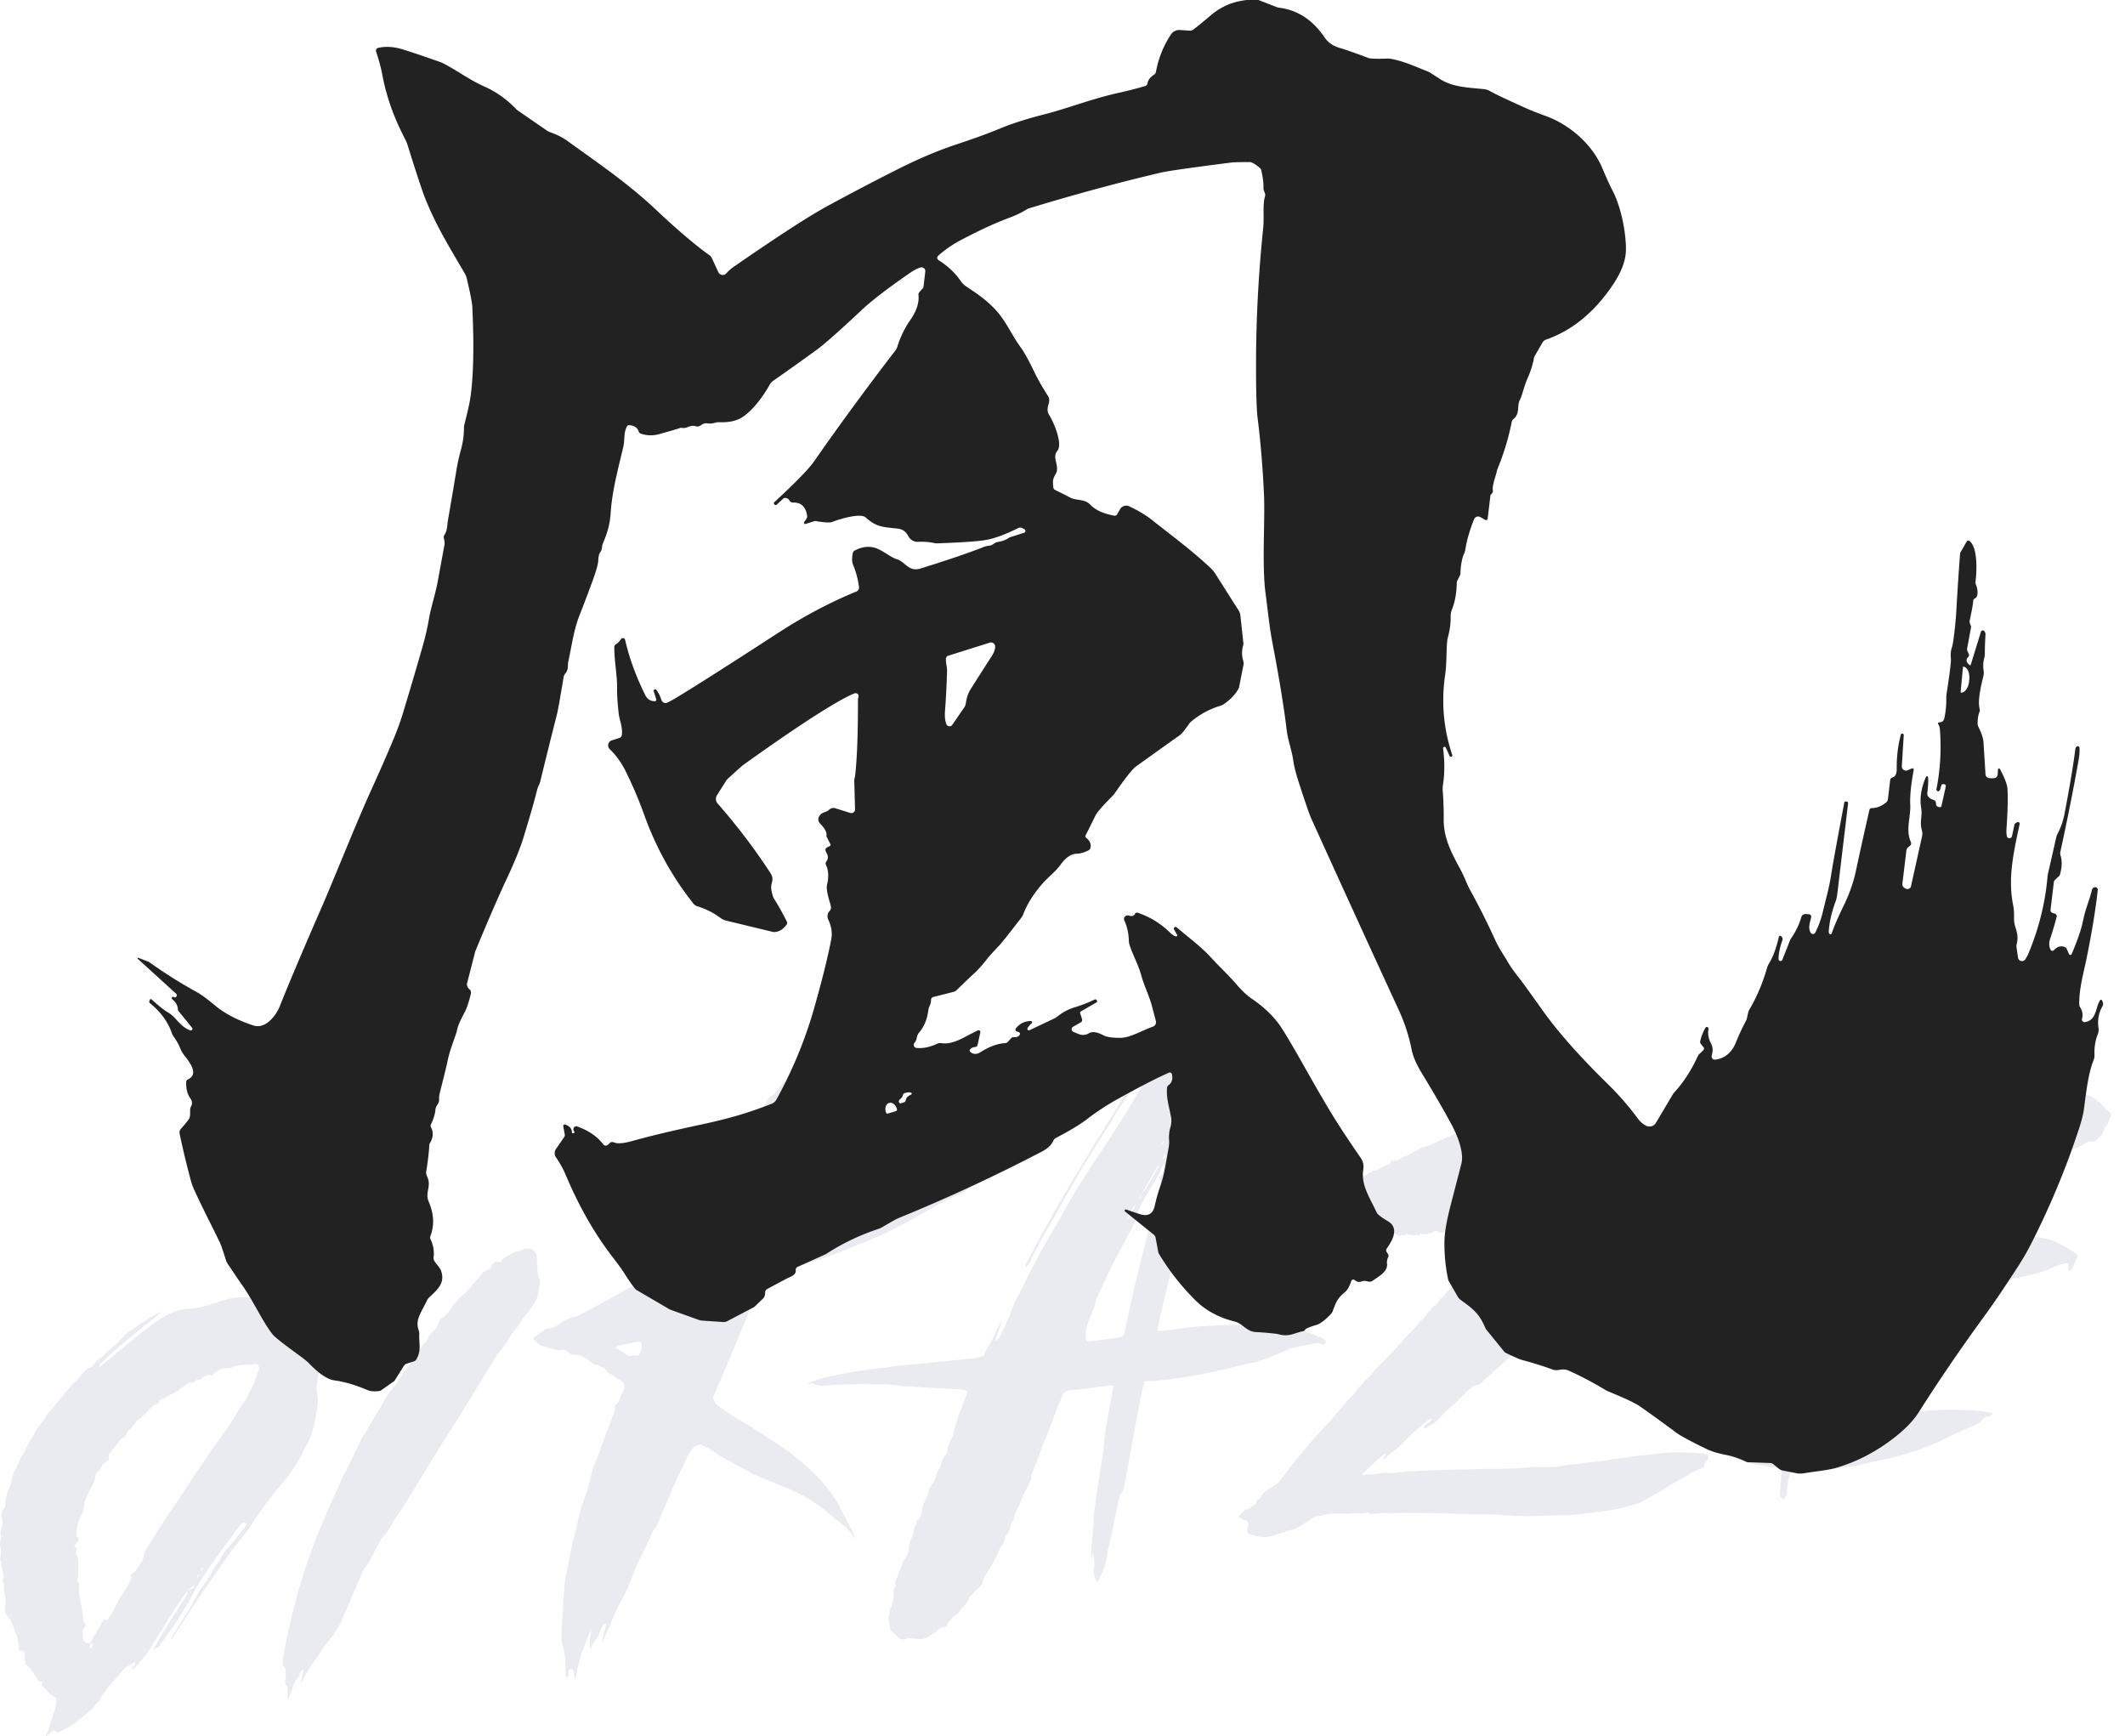 <svg width="688" height="562" fill="none" xmlns="http://www.w3.org/2000/svg"><g opacity=".1" fill="#1B3875"><path d="M682.423 359.553c-.334-.253-.698-.504-.947-.834-1.787-2.337-4.163-3.855-6.873-4.872-.929-.349-1.898-.606-2.771-1.045-2.589-1.303-5.446-1.518-8.235-1.898-1.944-.264-3.955-.364-5.933.022-.689.13-1.417.01-2.125.008-.517.005-1.049-.019-1.564.03-1.749.186-3.482.415-5.216.614-.749.088-1.102-.252-.967-.981.234-1.19-.14-2.105-1.027-2.912-.585.14-1.124.338-1.682.419-.983.155-1.979.356-2.954.32-1.183-.043-2.186.349-2.862 1.187-.522.64-1.044.867-1.621.83-.32.514-.525.935-.807 1.286-.436.548-.964 1.026-1.401 1.574-.774.974-1.613 1.804-2.985 1.812-.325.013-.644.158-.966.229a761.9 761.9 0 01-8.033 1.829c-1.156.251-2.41.255-3.47.724-1.668.758-3.479.887-5.169 1.453-1.895.619-3.808 1.151-5.704 1.74-1.619.505-3.219 1.113-4.854 1.589-1.897.56-3.877.887-5.608 1.942-.245.143-.523.212-.8.312-1.383.481-2.783.933-4.165 1.459-3.011 1.149-5.99 2.355-9.003 3.475-2.081.774-4.294 1.184-6.243 2.306-.159.095-.362.177-.54.169-1.256-.055-2.319.325-3.122 1.33-.099.122-.333.175-.508.226-.965.244-1.947.415-2.88.701-.496.152-.926.494-1.403.763.302.564.567.923.671 1.317.103.395-.026.872.093 1.266.489 1.59 1.036 3.163 2.791 3.878.809.323 3.365 3.073 3.721 3.886.115.291.288.565.336.666.725.046 1.455-.144 1.747.14 1.212 1.193 2.659 1.211 4.176 1.123.545-.021 1.112.149 1.658.128 1.12-.043 2.301.738 3.368-.292.172-.154.81-.06 1.054.137.716.578 1.265.276 1.93-.089.549-.301 1.319-.626 1.827-.454 1.167.398 2.128.051 3.129-.386.247-.113.566-.258.79-.193 1.554.501 2.966-.394 4.451-.54 1.103-.116 2.259-.382 3.387-.602 1.479-.293 3.006-.5 4.436-.938 1.4-.438 2.716-1.138 4.081-1.722.262-.113.539-.198.816-.297-.24.673-.918 1.098-.944 1.571-.052.932-.712 1.43-1.13 2.081-.946 1.512-1.967 2.968-2.973 4.439-.447.666-1.014 1.264-1.371 1.971-.715 1.356-1.792 2.519-2.161 4.068-.051.209-.265.394-.39.591-1.165 1.949-2.345 3.884-3.48 5.846-1.232 2.128-2.403 4.299-3.62 6.442-.11.196-.296.365-.467.519-1.597 1.449-3.572 2.293-5.502 3.164-2.016.919-4.144 1.606-6.241 2.351-1.238.446-2.557.688-3.762 1.207-2.105.908-4.162 1.931-6.773 1.574.869 1.103 1.629 2.063 2.39 3.037-.346.235-.533.36-.82.563 2.102 1.322 4.291 2.197 6.676 2.43 2.371.233 4.766.333 7.267.517-.116.418-.191.775-.326 1.12-.716 1.71-1.523 3.379-2.15 5.116-1.843 5.03-3.626 10.087-5.425 15.145-2.303 6.495-4.219 13.107-5.389 19.912-.132.773-.455 1.213-1.217 1.346-3.696.614-7.372 1.375-11.09 1.799-2.175.246-4.415.332-6.622-.262.396.324.86.483 1.21.765.579.465 1.35.952 1.537 1.579.22.73.658 1.008 1.184 1.239.871.38 1.755.744 2.678.93 2.692.546 5.411 1.002 8.116 1.489 1.011.182 2.035.335 3.075.516.02.531.064.898.049 1.282-.156 2.088-.327 4.16-.497 6.248-.121 1.466.053 1.784 1.484 2.511.061-.327.028-.798.214-.938.818-.607.536-1.437.594-2.207.18-2.236.509-4.433 1.476-6.536.766-.03 1.385-.068 1.99-.077 2.598.003 5.212.065 7.807-.02 1.798-.069 3.59-.3 5.368-.501 1.837-.219 3.69-.393 5.491-.758 3.398-.676 6.777-1.471 10.157-2.235 4.361-.98 8.657-2.119 12.812-3.829 2.543-1.042 5.087-2.055 7.516-3.373 2.154-1.175 4.483-2.033 6.732-3.034 1.292-.581 2.737-.991 3.652-2.133.621-.762 1.343-1.159 2.235-1.385.614-.156 1.151-.398 1.391-1.057-1.871-.282-3.673-.7-5.492-.793-4.407-.229-8.825-.369-13.244-.125-6.378.349-12.691 1.211-18.876 2.733-7.428 1.821-14.788 3.89-22.181 5.842-.38.103-.792.134-1.261.211.03-1.123.384-1.904 1.006-2.607.368-.427.794-.857 1.011-1.367.906-2.146 1.738-4.318 2.599-6.477.781-1.963 1.501-3.954 2.341-5.905a320.247 320.247 0 013.578-7.916 285.921 285.921 0 013.311-6.769c.74-1.49 1.51-2.966 2.31-4.414a409.654 409.654 0 013.679-6.429c.291-.513.72-.869 1.368-.894.324-.012.643-.157.965-.244 3.78-1.104 7.526-2.341 11.341-3.299 5.015-1.256 10.136-2.028 15.278-2.669 4.994-.62 9.969-1.372 14.967-1.904 5.159-.567 10.194-1.661 15.104-3.341.976-.332 1.9-.87 2.859-1.261.784-.325 1.583-.666 2.404-.815 1.114-.206 1.345.066 1.374 1.187l.055 1.429c.761-.162 1.009-.614 1.228-1.066.616-1.263 1.187-2.54 1.882-4.042-.275-.241-.676-.683-1.161-1.018-.789-.546-1.604-1.016-2.42-1.501-1.994-1.208-4.042-2.266-6.338-2.856-3.384-.859-6.834-1.14-10.291-1.228-3.604-.083-7.215.056-10.797.563-4.463.629-8.961 1.097-13.39 1.858-3.973.684-7.876 1.675-11.829 2.506-.615.127-1.264.137-2.234.248 1.253-1.952 2.28-3.644 3.399-5.267 2.209-3.199 4.554-6.3 6.703-9.541 2.219-3.318 4.272-6.733 6.416-10.077.307-.47.637-1.102 1.088-1.267 1.922-.679 3.742-1.738 5.869-1.672.355.016.717-.175 1.083-.249 1.113-.234 2.21-.498 3.324-.703.483-.092 1.001-.068 1.499-.161 1.159-.192 2.3-.457 3.46-.605 2.203-.292 4.423-.51 6.625-.816 1.967-.282 3.917-.638 5.882-.964 1.218-.195 2.428-.581 3.64-.539 4.153.151 7.983-.823 11.546-2.953.751-.442 1.531-.885 2.546-.6.373.104 1.023-.246 1.32-.582.948-1.069 2.35-1.846 2.358-3.559-.005-.118.107-.284.207-.362 1.168-.739 1.219-2.099 1.783-3.168.551-1.025.288-1.709-.699-2.424l.03.014zM552.13 470.739c-.42-.175-.925-.244-1.384-.285-1.347-.108-2.711-.246-4.055-.266-2.216-.045-4.432-.105-6.641.028-2.165.13-4.306.481-6.466.714-1.69.186-3.383.297-5.071.541-3.259.455-6.515.983-9.774 1.437-1.526.208-3.072.314-4.6.493-1.204.151-2.406.361-3.611.513-1.204.151-2.41.258-3.615.409-1.16.15-2.314.446-3.477.522-1.664.096-3.333.074-4.986.08-.62-.005-1.244-.113-1.863-.073-1.516.104-3.043.298-4.56.403-.971.068-1.946.062-2.918.101-1.076.043-2.15.13-3.213.128-1.623.02-3.263-.033-4.887-.027-1.239.019-2.476.098-3.699.147-3.186.067-6.358.105-9.543.172-2.079.054-4.171.152-6.264.25-1.385.055-2.781.199-4.166.269-.781.031-1.58-.026-2.36.049a52.71 52.71 0 00-3.408.401c-1.395.203-2.768-.2-4.202.123-1.669.362-3.425.358-5.148.471-.456.032-.916-.023-1.374-.034 2.646-2.128 4.755-4.78 7.529-6.662l.243.183c-.343.648-.671 1.311-1.014 1.959 1.291-.952 2.348-2.204 3.641-3.082 2.372-1.615 4.051-3.94 6.175-5.811 1.655-1.453 3.371-2.85 5.087-4.232.258-.202.671-.203 1.007-.291.032.058.079.13.111.188-.213.215-.396.444-.625.615-.545.406-1.152.725-1.667 1.159-.199.17-.228.57-.29.867.001.03.409.25.51.187 1.038-.617 2.152-1.178 3.066-1.952 1.684-1.44 2.984-3.278 4.745-4.662 1.459-1.15 2.732-2.559 4.097-3.853.811-.77 1.575-1.612 2.447-2.311.6-.496 1.302-1.041 2.021-1.158.675-.101 1.168-.327 1.638-.744.827-.742 1.607-1.525 2.434-2.267 1.952-1.775 3.919-3.536 5.871-5.296 1.638-1.497 3.261-2.993 4.914-4.491 1.453-1.312 2.906-2.625 4.39-3.909a89.63 89.63 0 014.162-3.368 59.283 59.283 0 013.689-2.612c.792-.519 1.899-.504 2.375-1.541.081-.181.449-.225.65-.366.776-.517 1.568-1.021 2.327-1.598.76-.576 1.375-1.442 2.218-1.771.945-.362 1.655-1.054 2.116-1.722.753-1.093 1.882-1.654 2.794-2.488.085-.077.289-.144.38-.103.975.389 1.087-.486 1.201-.963.141-.537.387-.665.841-.757.336-.072.744-.207.911-.464.516-.774.956-1.573 2.065-1.544.088-.003.154-.198.254-.29 1.099-.944 1.915-2.32 3.625-2.373.162-.007.448-.24.472-.388.091-1.052 1.051-1.4 1.647-1.999.525-.538 1.419-.691 2.005-1.172.787-.637 1.42-1.415 2.251-2.053.974-.747 1.668-1.852 2.486-2.815 1.114-1.313 1.571-2.793 1.34-4.526-.233-1.776-1.058-3.603.201-5.351.125-.182.112-.506.073-.756-.206-1.098-.383-2.213-.677-3.294-.207-.744-.503-1.5-.912-2.148a129.23 129.23 0 00-3.811-5.62c-1.061-1.463-1.722-3.238-3.431-4.247-.664-.387-1.01-1.289-1.649-1.75-.562-.421-.745-.916-.974-1.497a10.301 10.301 0 00-1.321-2.398c-.811-1.089-1.793-2.039-2.619-3.128-.748-.989-1.338-2.102-2.086-3.091-.374-.501-.978-.832-1.395-1.317-.727-.827-1.666-1.424-2.68-1.325-1.147.119-2.25-.161-3.412-.056-1.574.151-2.708.964-4.145 1.552-.092-.07-.305-.239-.533-.407-.258.202-.458.373-.558.45-.373-.103-.628-.196-.88-.23-.697-.091-1.392-.122-2.09-.227-1.381-.211-2.741-.614-4.114-.619-1.121.001-2.208.147-3.273-.283-.12-.054-.281-.018-.429-.012-.838.077-1.69.185-2.528.262-1.339.113-2.695.152-4.031.323-1.22.152-2.434.436-3.634.676-.791.164-1.581.329-2.355.551-.569.156-1.104.457-1.658.612-1.722.497-3.478.891-5.183 1.432-1.181.386-2.242 1.152-3.443 1.406-2.034.435-3.825 1.421-5.714 2.19-1.582.654-3.115 1.453-4.713 2.107-1.06.44-2.232.664-3.275 1.148-1.305.613-2.529 1.385-3.8 2.085-.317.175-.635.35-.984.482-.334.131-.794.091-1.021.321-.995.955-2.197 1.15-3.527 1.115-.138.61-.342 1.061-1.1 1.298-1.108.339-2.194.87-3.158 1.498-.706.456-1.771.026-2.189 1.017.001.03-.163-.023-.237-.02-.235.024-.576-.021-.703.131-.764.828-1.786 1.105-2.792 1.44-.641.203-1.465.265-1.846.708-.536.627-1.006.675-1.68.451-.517.729-.653 1.767-1.771 1.841-.045.002-.071.092-.129.109-.827.357-1.408 1.34-2.481 1.087-.551-.125-.853.079-1.131.503-.67.971-1.615 1.334-2.769 1.261-.038.164-.03.371-.129.463-.498.478-1.042.912-1.555 1.376a130.072 130.072 0 00-3.343 3.144c-.427.415-.428 1.862-.113 2.366.503.777 1.566 1.148 1.639 2.252.003.059.124.143.183.141.748-.119 1.022.446 1.351.935.157.23.362.576.569.582.785.058.953.582 1.125 1.181.035.146.218.301.368.339.119.025.321-.086.39-.207.443-.741.983-.88 1.707-.496.558.303 1.134.678 1.743.034.099-.107.484-.078.665.018.709.37 1.373.742 2.191.149.301-.219.731-.177 1.089.296.731.945 2.436 1.128 3.038.307.448-.608.882-.463 1.442-.5.839-.063 1.699.804 2.505-.099.042-.046.285.106.449.144.222.036.506.128.665.033.404-.238.627-.188.923.199.328.445.687.578 1.12-.044.182-.259.871-.36 1.259-.272.775.205 1.514.589 2.219.871.673-.897 1.34-1.19 1.884-.886.317.179.58.478.91.613.225.094.668.091.766-.031.392-.547.703-.515 1.036.077.42-.592.872-.713 1.473-.472.33.135.7.179 1.07.194.813.042 1.64.038 2.555.046.055-.12.162-.39.297-.705.364.236.681.415.787.5.615-.128 1.086-.162 1.493-.34.725-.31 1.713.035 2.237-.886.069-.121.696.046 1.04.15.224.08.401.442.593.434.678-.027 1.476.015 1.994-.315.633-.424 1.19-.151 1.779-.189.221-.009.507.127.65.018.488-.344.765-.074 1.074.268.201.228.473.394.824.69.416-1.05 1.216-.978 2.094-.806.372.073.803-.209 1.203-.181.74.044 1.472.281 2.21.281 1.299-.007 2.592-.147 3.904-.199.604-.024 1.222-.079 1.816.001.578.08 1.072.622 1.735.212.072-.048.302.179.515.319-.3.262-.574.436-.756.679-.182.244-.242.6-.455.801-.284.291-.625.615-1.004.733-.889.287-1.614.98-1.609 1.865.014.708-.414 1.094-.929 1.129-.796.032-1.055.559-1.434 1.061-.351.457-.854.787-1.236 1.215-.212.23-.362.531-.513.832-.232.467-.342 1.047-.683 1.386-.483.476-.999.851-1.191 1.582-.103.388-.499.817-.862.979-.623.291-1.099.575-1.187 1.317-.01.133-.181.287-.325.367-.665.351-1.192.83-1.504 1.521-.068.15-.331.22-.519.331-.129.078-.32.101-.404.222-.55.657-1.069 1.342-1.648 1.985-.467.52-1.04.941-1.506 1.477-.508.581-.557 1.586-1.617 1.658-.088.004-.168.213-.253.32-.618.792-.945 1.853-2.037 2.221-.146.05-.257.217-.37.355-1.112 1.358-2.209 2.715-3.352 4.044-.17.184-.584.171-.738.369-.38.473-.652 1.045-1.033 1.503-.747.886-1.476 1.844-2.362 2.573-.758.621-1.396 1.266-1.94 2.085-.431.652-1.014 1.206-1.553 1.774a246.297 246.297 0 01-3.358 3.528 348.541 348.541 0 01-3.332 3.439c-.382.399-.976.689-1.179 1.154-.379.871-1.082 1.372-1.692 2.001-.977 1.028-1.985 2.028-2.918 3.083-.805.903-1.489 1.904-2.279 2.807-1.032 1.163-2.17 2.241-3.186 3.418-1.383 1.59-2.674 3.28-4.072 4.871-1.158 1.315-2.423 2.546-3.596 3.848a172.566 172.566 0 00-4.335 4.94 369.161 369.161 0 00-5.248 6.482c-.857 1.082-1.637 2.249-2.51 3.317-.647.808-1.274 1.734-2.125 2.255-1.844 1.136-3.831 2.027-4.87 4.09-.124.241-.35.486-.582.599-.551.243-1.001.423-.838 1.199.038.205-.345.604-.635.734-.869.404-1.467 1.343-2.559 1.342-.192.007-.406.193-.562.347-.64.616-1.278 1.261-2.13 2.107.978.463 1.657.834 2.39 1.1.794.293 1.122.738.949 1.586-.085.446-.216.865-.347 1.298-.221.732.009 1.328.711 1.537 1.21.365 2.423.789 3.668.931a9.299 9.299 0 003.313-.205c1.725-.423 3.396-1.095 5.086-1.649 1.049-.337 2.18-.485 3.133-1.01 1.922-1.036 3.748-2.26 5.621-3.412.188-.111.387-.296.578-.318 1.782-.101 3.416-.963 5.234-.888.784.028 1.561-.106 2.343-.107.841-.004 1.7.065 2.541.046 1.135-.03 2.282-.135 3.417-.165.619-.025 1.263.186 1.834.074.849-.166 1.652-.39 2.415.229.107.099.384 0 .575-.023 1.132-.104 2.263-.237 3.398-.297 1.37-.07 2.714.335 4.136.071 1.333-.244 2.756-.094 4.144-.091 1.417.003 2.835.035 4.252.038 1.55.012 3.098-.035 4.635.008 3.31.089 6.608.239 9.917.314 2.482.063 4.959-.02 7.442.073 3.475.142 6.941.447 10.429.559 2.365.083 4.737-.026 7.112-.076 1.872-.045 3.728-.148 5.6-.223.825-.032 1.657.112 2.466.02 3.337-.339 6.659-.692 9.993-1.105 1.924-.239 3.861-.523 5.764-.923 1.83-.368 3.626-.883 5.421-1.382a13.136 13.136 0 002.444-.909c1.273-.641 2.484-1.383 3.74-2.083.491-.27 1.029-.483 1.504-.783 1.484-.915 2.922-1.887 4.421-2.773 1.212-.713 2.487-1.324 3.713-2.037 2.02-1.158 3.865-2.649 6.252-3.127.249-.054.618-.423.623-.66.043-.784.466-1.288.931-1.838.805-.917.593-1.794-.503-2.267l.005.147z"/><path d="M428.237 433.22c-.53-.206-1.091-.339-1.592-.604-2.95-1.549-6.151-2.257-9.41-2.699-4.174-.576-8.378-1.062-12.611-1.018-2.182.015-4.365-.059-6.548 0-2.419.059-4.823.206-7.227.339-1.372.074-2.758.103-4.115.251-3.348.383-6.681.855-10.015 1.268-.619.074-1.268-.015-1.961-.029.368-1.859.649-3.54 1.032-5.192 1.283-5.457 2.596-10.899 3.894-16.357.693-2.905.767-5.914 1.637-8.805.87-2.949 1.445-5.988 2.035-9.026 1.475-7.64 2.921-15.295 4.322-22.95.796-4.336 1.445-8.701 2.168-13.052.649-3.938 1.313-7.862 1.947-11.8.339-2.109.811-4.218.855-6.342.03-2.109-.31-4.247-.649-6.342-.383-2.419-.663-2.64-3.097-2.802-.841-.059-1.254-.325-1.563-1.106-.413-1.018-.885-1.136-1.933-.752-.575.206-1.194.649-1.725.545-.885-.162-1.21.413-1.637.871-.443.471-1.062 1.032-1.092 1.578-.059 1.017-.619 1.607-1.209 2.256-.664.738-1.387 1.446-1.962 2.257-1.637 2.271-3.274 4.543-4.778 6.902a1204.353 1204.353 0 00-9.838 15.531c-2.109 3.378-4.159 6.814-6.254 10.206-.722 1.166-1.534 2.286-2.256 3.466-1.49 2.434-2.935 4.882-4.395 7.331-2.316 3.864-4.661 7.713-6.918 11.622-1.991 3.451-3.908 6.947-5.826 10.442a837.61 837.61 0 00-5.073 9.395c-.251.457-.369.988-.531 1.49l.28.147c.251-.265.546-.501.767-.781.192-.266.324-.576.472-.871 1.283-2.536 2.522-5.103 3.879-7.61 1.091-2.05 2.345-4.012 3.495-6.032a878.451 878.451 0 004.587-8.201c3.938-7.109 8.216-14.011 12.567-20.87.501-.796 1.106-1.533 1.592-2.33.59-.973 1.062-2.006 1.667-2.964 1.416-2.242 2.935-4.425 4.336-6.682 2.272-3.672 4.381-7.448 7.139-10.796 1.932-2.345 3.731-4.808 5.59-7.198.545-.693 1.194-1.283 2.109-1.725.059 1.003-.457 1.637-.9 2.286a540.084 540.084 0 01-3.289 4.793c-.914 1.328-1.903 2.596-2.758 3.953-1.062 1.681-2.021 3.422-3.024 5.133-2.123 3.598-4.188 7.241-6.401 10.781-2.654 4.263-5.442 8.451-8.2 12.67-1.062 1.637-2.183 3.23-3.245 4.867-1.607 2.507-3.259 5-4.779 7.566-1.873 3.186-3.598 6.46-5.442 9.661-1.696 2.964-3.525 5.84-5.162 8.834-2.05 3.791-3.997 7.64-5.885 11.504-1.224 2.493-2.699 4.853-3.643 7.508-.959 2.714-2.227 5.324-3.407 7.949-.428.959-.929 1.903-2.08 2.39.767-2.213 1.549-4.41 2.316-6.623-.31.207-.472.472-.605.738-1.106 2.257-2.212 4.513-3.303 6.784-.531 1.092-1.564 1.918-1.697 3.23-.029.266-.383.605-.649.708-.84.295-1.696.576-2.581.694-2.536.324-5.088.56-7.625.811-3.068.31-6.135.619-9.203.914-2.965.295-5.944.561-8.909.87-.929.104-1.858.34-2.787.458-2.213.265-4.44.368-6.622.752-5.236.885-10.502 1.608-15.605 3.156-1.254.384-2.492.885-3.849 1.372.988 0 1.932-.28 2.551.059 1.224.664 2.478.59 3.746.605.841 0 1.682-.281 2.537-.31 3.54-.103 7.095-.266 10.634-.221 4.027.044 8.068-.03 12.065.708.324.059.664 0 1.003.029 3.274.177 6.534.383 9.808.56 2.316.118 4.631.251 6.947.325.973.029 1.873.162 2.832.723-.118.472-.207.929-.369 1.357-.708 1.917-1.401 3.834-2.198 5.722-.737 1.77-1.003 3.687-1.814 5.428-.118.236-.044.56-.074.84-.029.236 0 .487-.103.694-.796 1.843-1.961 3.569-1.902 5.708a.425.425 0 01-.104.265c-1.327 1.268-1.858 2.891-2.256 4.616-.045.207-.281.369-.413.576a3.16 3.16 0 00-.31.634c-.398 1.106-.752 2.227-1.18 3.318-.147.369-.516.635-.723.974-.383.619-.929 1.224-1.003 1.888-.044.472-.103.87-.295 1.298-.722 1.622-1.666 3.141-1.932 4.97-.191 1.357-.206 2.935-1.858 3.54.029.487.221 1.091.029 1.283-.884.885-.958 1.947-.988 3.083 0 .206-.206.412-.295.634-.472 1.106-1.062 2.197-1.076 3.436 0 .708-.222 1.328-.399 1.991-.324 1.151-1.032 1.991-1.563 2.965-.546 1.003-.516 2.271-1.342 3.171-.044.059 0 .192-.03.28-.177.531-.309 1.077-.545 1.578-.34.753-.915 1.416-.487 2.375.118.28-.236.752-.369 1.15-.147.443-.457.93-.354 1.313.192.826.103 1.563-.088 2.36-.222.899-.295 1.814-.752 2.684-.369.723-.413 1.637-.576 2.463-.088.443-.221.929-.147 1.357.192 1.151.472 2.286.723 3.422.412.339.752.575 1.032.855 1.15 1.195 2.153 2.714 4.218 1.755.28-.132.664-.073.988-.044 1.21.074 2.419.192 3.629.251.265.015.531-.118.796-.133 1.077-.044 1.726-.87 2.581-1.342.649-.369 1.372-.752 1.814-1.313.59-.752 1.401-.973 2.168-1.076.531-.074.885-.251.93-.62.103-.737.648-1.106 1.032-1.622.885-1.21 2.33-1.741 3.2-3.024.9-1.327 2.346-2.286 2.788-3.967.074-.266.28-.502.487-.693 1.194-1.195 2.404-2.375 3.599-3.584.191-.192.383-.458.412-.723.295-2.006 1.711-3.437 2.596-5.133.635-1.209 1.387-2.374 2.021-3.598.56-1.092.811-2.449 1.622-3.275.988-1.003.885-2.227 1.357-3.304.177-.427.561-.766.767-1.194.295-.575.62-1.18.738-1.814.132-.664.206-1.298.693-1.814.192-.192.354-.487.369-.753.177-1.991 1.607-3.451 2.153-5.309.487-1.652 1.401-3.186 2.153-4.749.31-.635.649-1.254.974-1.888.147-.295.398-.62.368-.9-.103-1.136.354-2.094.767-3.097.885-2.183 1.682-4.381 2.522-6.578.472-1.239 1.003-2.449 1.475-3.688 1.048-2.728 2.065-5.486 3.112-8.215.635-1.637 1.357-3.23 1.977-4.852.663-1.755 1.327-2.257 3.215-2.39a87.42 87.42 0 004.808-.486c2.345-.295 4.69-.649 7.05-.944.531-.059 1.062 0 1.667 0-.074.531-.103.855-.162 1.18-.782 4.351-1.623 8.687-2.331 13.038-.383 2.33-.486 4.705-.796 7.05-.398 2.92-.885 5.811-1.328 8.716-.575 3.806-1.15 7.611-1.666 11.416-.148 1.047-.044 2.139-.118 3.201-.266 3.363-.561 6.711-.826 10.073 0 .177.133.354.206.531.059 0 .118-.029.177-.044.045-.531.089-1.077.148-1.608.31 1.874.664 3.717.516 5.605 0 .044 0 .103-.029.133-.708 1.548.575 2.714.634 4.247.368-.191.604-.236.678-.368.634-1.313 1.298-2.626 1.844-3.982.59-1.446.841-2.98 1.062-4.543.324-2.198.958-4.351 1.43-6.519.812-3.85 1.593-7.714 2.419-11.563.118-.546.207-1.298.59-1.549.531-.354.575-.841.723-1.283.28-.856.501-1.741.664-2.626.737-4.056 1.445-8.126 2.197-12.182a1077.9 1077.9 0 012.183-11.622c.487-2.508 1.003-5.03 1.563-7.522.251-1.151.354-1.18 1.549-1.239.752-.03 1.519 0 2.271-.074 6.755-.693 13.481-1.696 20.089-3.215 4.247-.974 8.48-2.006 12.728-2.98.826-.191 1.637-.472 2.448-.767 1.195-.442 2.39-.929 3.57-1.401.648-.265 1.297-.575 1.946-.826 1.372-.545 2.699-1.194 4.115-1.563 2.154-.561 4.366-.915 6.564-1.328.693-.132 1.371-.221 2.065.177.634.354 1.46.045 1.681-.486.206-.487-.207-1.062-.959-1.357l-.074-.03zm-43.494-105.175c.383.162.781.325 1.46.605-1.46 1.047-2.64 1.903-4.056 2.92.501-1.637 1.608-2.448 2.596-3.525zm-2.021.089c-.221.295-.457.604-.855 1.121-.059-.856.265-1.077.855-1.121zm-1.814 27.772c-.369 1.667-1.357 2.743-2.227 4.174.088-1.047 1.077-2.832 2.227-4.174zm-2.05 9.823c.339 1.121-.207 1.401-.811 1.667.221-.458.457-.93.811-1.667zm-2.67 9.631c.369-.59.723-1.18 1.092-1.755.339 1.032-.428 1.372-1.092 1.755zm.575-6.342c.02.698-.299 1.288-.958 1.77.295-.531.575-1.077.958-1.77zm-1.799 8.127c.148.295.236.383.207.427-1.402 2.463-2.803 4.927-4.248 7.375-.266.457-.693.841-1.047 1.254 0-.074 0-.163.044-.222 1.652-2.905 3.304-5.811 5.029-8.834h.015zm-5.177 9.233a72.05 72.05 0 00-.693 1.607l-.295-.162c.325-.487.664-.974.988-1.46v.015zm-1.873 3.377c-.959 1.696-1.917 3.407-3.023 5.383.029-1.268 1.637-4.115 3.023-5.383zm5.944.723c-1.991 7.817-3.997 15.634-5.914 23.465-1.195 4.882-2.242 9.808-3.334 14.72-.191.885-.368 1.77-.531 2.655-.177.885-.634 1.43-1.593 1.563-2.02.28-4.026.649-6.047.915-1.312.177-2.625.265-3.952.383-.222.015-.458-.029-.723-.059-.723-3.156.369-5.826 1.519-8.481.561-1.298 1.092-2.581 1.372-4.011.28-1.402 1.076-2.714 1.681-4.056a319.856 319.856 0 012.566-5.546 104.354 104.354 0 012.036-4.071c2.124-4.026 4.307-8.008 6.371-12.05.531-1.047.826-2.227 1.136-3.362.575-2.095 1.77-3.879 2.802-5.738 1.166-2.124 2.508-4.144 3.717-6.239.487-.855.811-1.814 1.224-2.713.163-.369.354-.723.693-1.033-.265 1.269.222 2.699-1.047 3.717-.354.28-1.003.841-.088 1.445.192.133.059.9-.044 1.342-.605 2.39-1.254 4.764-1.874 7.154h.03z"/><path d="M322.545 375.011c-.604-.62-1.209-1.239-1.725-1.918-.502-.649-1.106-1.032-1.932-.944-1.652.148-3.23-.958-4.912-.25-.073.029-.221-.03-.309-.074-.62-.369-1.062-.074-1.357.428-.856 1.43-2.345 1.504-3.702 1.504-.959 0-1.903-.501-2.522.664-.074.147-.384.177-.59.251-1.033.368-2.227.368-3.024 1.312-.088.103-.295.089-.457.118-.988.207-1.991.354-2.965.605-.811.206-1.637.369-2.227 1.15-.265.354-.973.354-1.489.517-.649.206-1.298.398-1.947.634-.605.206-1.165.516-1.77.678-.915.236-1.918.251-2.788.59-2.094.811-4.1 1.873-6.209 2.625-1.844.664-3.658 1.446-5.531 2.006-1.342.399-2.684.738-4.026 1.166-1.741.56-3.481 1.179-5.222 1.74-1.076.354-2.168.619-3.244.973-2.05.694-4.071 1.446-6.106 2.124-.369.118-1.062.162-1.18-.015-.251-.413-.399-1.032-.281-1.504.177-.649.502-1.357.974-1.814.737-.723 1.165-1.534 1.313-2.507.132-.871.604-1.166 1.268-1.003.221-.974.295-1.873.605-2.67.486-1.283.649-2.787 1.947-3.599.693-.442.899-1.003.914-1.755.029-.87-.029-1.77 1.224-1.917.221-.03.457-.561.575-.9.34-.914.605-1.843.915-2.758.103-.31.162-.767.369-.87 1.209-.59 1.312-1.947 2.064-2.802.546-.62.281-1.166.236-1.726.679-1.047 1.21-2.153 1.8-3.23 1.43-2.566 2.905-5.118 4.321-7.699.384-.693.885-1.46.885-2.198 0-1.003.074-1.784 1.003-2.33.148-.088.177-.383.295-.575.428-.738.826-1.505 1.313-2.198.767-1.076 1.017-2.286.87-3.525-.118-.988-.457-1.961-.723-2.935-.236-.87-.796-1.77-.678-2.581.177-1.239-.443-1.74-1.21-2.124 0-.546-.014-.973 0-1.386.03-.457.104-.9.163-1.372-1.81-.079-3.024-.909-3.643-2.492-1.593.885-3.673.177-5.104 1.814-.25.295-.87.25-1.091.309-1.062 1.461-1.991 2.773-2.979 4.042-.177.221-.664.295-.989.265-.56-.059-.84.177-.914.664-.118.885-.649 1.416-1.327 1.932-.856.649-1.623 1.401-2.463 2.065-.428.339-.59.678-.472 1.253.191.885-.089 1.638-.679 2.39-1.489 1.873-2.242 4.321-4.513 5.56-.133.074-.177.266-.265.398-.723.93-1.52 1.815-2.169 2.803-.486.737-1.327.899-1.902 1.401-.561.501-.605 1.549-1.136 2.079-.811.782-1.209 1.638-1.224 2.714 0 .988-.413 1.608-1.46 1.844-.295.059-.59.531-.723.885-.487 1.313-.885 2.684-2.242 3.422-.531.295-.59.737-.428 1.239.089.28.281.531.384.693-.324 1.091-1.165.693-2.006.737.089 1.342.177 2.581.266 3.658-1.667.841-3.053 1.563-2.699 3.584.029.162-.148.383-.251.56-.325.605-.723 1.166-.988 1.785-.797 1.858-1.313 3.894-3.053 4.941-.074.605.059 1.254-.192 1.475-.929.811-.826 2.419-2.272 2.817-.28.074-.457.708-.56 1.106-.177.679-.206 1.401-.398 2.065-.162.546-.339 1.327-.738 1.519-1.121.516-1.386 1.401-1.534 2.448-.25 1.829-1.592 3.142-2.271 4.764-1.401.517-1.224 1.947-1.534 2.98-.398 1.342-.855 2.551-1.976 3.377a45.342 45.342 0 01-3.717 2.507c-1.047.635-2.212 1.092-3.289 1.726-1.844 1.092-3.628 2.301-5.487 3.363-4.97 2.832-9.97 5.634-14.985 8.422a128.86 128.86 0 01-5.265 2.787c-1.195.605-2.404 1.357-3.687 1.593-1.239.236-2.183.811-3.215 1.401-1.623.929-3.039 2.301-5.104 2.286-.324 0-.663.31-.973.531-.988.664-1.976 1.328-2.935 2.021-.28.206-.487.501-.708.752.634.605 1.15 1.136 1.711 1.622.28.251.605.487.944.59 1.784.531 3.584 1.033 5.383 1.52.236.059.531-.059.782-.104 1.077-.177 2.035-.029 2.802.826.502.561 1.106.738 1.873.723 1.991-.044 3.57 1.062 5.059 2.183.752.56 1.313 1.253 2.389 1.017.192-.044.443.384.709.472 1.076.325 1.961.826 2.463 1.888.059.133.25.207.383.295 1.209.767 2.419 1.519 3.614 2.301 1.74 1.121 1.902 1.726 1.032 3.614-.295.634-.752 1.224-.87 1.888-.162.899-.546 1.607-1.195 2.241-.487.458-.782 1.018-.619 1.756.059.294-.015.648-.133.943-.354.959-.752 1.903-1.121 2.847-.796 2.094-1.593 4.189-2.36 6.298-.693 1.873-1.327 3.746-2.02 5.619-.354.959-.885 1.844-1.195 2.817-.502 1.578-.915 3.186-1.298 4.794-1.003 4.203-2.891 8.126-3.732 12.389-.575 2.905-1.401 5.767-2.05 8.672-.545 2.434-.988 4.867-1.46 7.316-.31 1.578-.693 3.171-.826 4.764a495.298 495.298 0 00-.973 14.734c-.089 1.77-.177 3.643.31 5.31.663 2.33.958 4.645.943 7.035 0 1.047-.103 2.109.192 3.274 1.416-.575.354-1.873 1.062-2.61.797-.281 1.239 0 1.387.929.147.944.398 1.858.604 2.787.546-6.121 2.965-11.578 5.118-17.153-.221 2.301-.944 4.543-.221 6.858.442-.781.56-1.74 1.091-2.315 1.166-1.239 1.667-2.743 2.257-4.248.265-.678.487-1.563 1.696-1.784-.354 2.271-1.239 4.262-1.608 6.371.428-.708.767-1.431 1.136-2.153 1.991-3.879 3.23-8.068 5.487-11.873 1.917-3.215 3.068-6.903 4.557-10.369.28-.649.546-1.283.856-1.917 1.239-2.581 2.507-5.148 3.731-7.729.398-.826.575-1.828 1.151-2.492 1.283-1.49 1.828-3.289 2.566-5.015 1.504-3.466 2.891-6.991 4.425-10.442 1.135-2.566 2.507-5.03 3.613-7.611.59-1.371 1.372-2.551 2.316-3.657.693-.797 2.006-1.21 2.758-.856.914.443 1.843.885 2.699 1.416 1.047.649 1.991 1.49 3.082 2.094 3.053 1.711 6.151 3.334 9.233 5 .649.354 1.269.812 1.947 1.092 3.245 1.357 6.49 2.669 9.734 3.982 4.528 1.829 8.82 4.086 12.64 7.168 1.844 1.49 3.629 3.083 5.546 4.469 1.622 1.165 2.935 2.537 3.923 4.248.118.221.31.398.457.604.089-.044.192-.088.281-.132-.325-.767-.62-1.564-.989-2.316a177.739 177.739 0 00-2.61-5.029c-1.003-1.859-1.918-3.776-3.083-5.531-3.687-5.561-8.539-10.044-13.731-14.13-2.581-2.02-5.413-3.716-8.156-5.531a227.522 227.522 0 00-5.044-3.244c-1.682-1.048-3.422-2.006-5.104-3.083-1.991-1.283-3.982-2.566-5.884-3.982-.605-.443-.989-1.269-1.284-2.006-.147-.369.133-.929.31-1.357 1.298-3.097 2.626-6.165 3.938-9.262a2166.43 2166.43 0 005.708-13.599c1.593-3.849 3.097-7.714 4.72-11.548.649-1.549 1.489-3.009 3.392-3.393.413-.088.811-.295 1.195-.501 3.864-1.991 7.994-3.245 12.109-4.528a112.653 112.653 0 005.825-1.947 173.09 173.09 0 006.962-2.655c4.144-1.711 8.318-3.348 12.36-5.28 3.938-1.888 7.772-4.012 11.563-6.194 4.041-2.316 8.082-4.573 12.404-6.342.663-.281 1.239-.812 1.829-1.254.604-.443 1.15-1.003 1.799-1.357 1.888-1.047 3.82-2.006 5.723-3.024.472-.25.929-.545 1.357-.87 1.784-1.386 1.902-3.068.353-4.675l.059-.059zM207.68 435.968c-.029.472-.103.974-.265 1.416-.531 1.475-.546 1.475-2.168 1.342-.059 0-.103-.044-.148-.029-.501.103-1.15.457-1.489.265-1.387-.752-2.67-1.681-4.248-2.713.516-.354.678-.546.87-.576 1.947-.427 3.894-.914 5.855-1.239 1.49-.25 1.711 0 1.593 1.534zm-33.564-23.779c-.206-1.652-.221-3.319-.31-4.971-.118-2.389-1.814-3.525-4.1-2.861-.914.265-1.755 1.062-2.551.605-1.298.708-2.419 1.312-3.511 1.946a3.866 3.866 0 00-.929.767c-.31.34-.575.723-.781 1.003-1.013-.393-1.81-.221-2.39.517-.192.236-.501.486-.531.752-.088.708-.575.885-1.106 1.15-.693.339-1.622.664-1.917 1.269-.428.826-1.077 1.312-1.652 1.946-1.298 1.416-2.404 3.039-3.835 4.292-1.15 1.018-2.271 1.992-3.171 3.23-.325.443-.723.856-1.032 1.313-.915 1.327-1.726 2.714-3.23 3.525-.443.236-.841.811-.974 1.298-.339 1.327-1.062 2.36-2.05 3.26-.516.471-1.283.988-1.372 1.548-.132.974-.678 1.46-1.327 2.006-.221.192-.398.457-.561.708-1.135 1.74-2.227 3.525-3.392 5.236-.899 1.327-1.917 2.596-2.861 3.908-1.239 1.726-2.316 3.584-3.702 5.163-.856.958-1.446 2.005-2.065 3.067-.914 1.564-1.888 3.098-2.817 4.661-1.165 1.962-2.286 3.953-3.451 5.914-.443.753-1.033 1.431-1.416 2.213-.929 1.873-1.741 3.79-2.655 5.663-1.534 3.142-3.186 6.21-4.646 9.381-1.947 4.218-3.79 8.48-5.59 12.758a197.226 197.226 0 00-3.864 9.926c-1.578 4.424-3.053 8.879-4.233 13.436-1.667 6.475-3.377 12.935-4.38 19.557-.163 1.092-.694 2.286.412 3.333.34.325.34 1.077.37 1.652.044.782 0 1.578-.075 2.345-.073.782-.265 1.505.443 2.154.236.221.221.781.236 1.194.03 1.18 0 2.36 0 3.54.634-1.15.973-2.345 1.43-3.495.458-1.21.561-2.581 1.623-3.511.914-.796.649-2.359 2.168-3.185-.324 1.489-.575 2.699-.826 3.893.089.03.177.059.25.089.163-.251.384-.487.502-.767 1.726-4.086 4.794-7.33 7.036-11.091.073-.133.177-.266.28-.384 2.242-2.507 4.085-5.28 5.428-8.377 1.991-4.617 3.952-9.233 5.929-13.85.295-.678.545-1.386.973-1.961 1.917-2.581 3.259-5.472 4.734-8.304.384-.737.738-1.578 1.343-2.094 1.121-.959 1.725-2.213 2.448-3.422.295-.487.56-1.003.87-1.49 1.46-2.227 2.994-4.41 4.395-6.666 3.186-5.162 6.283-10.383 9.469-15.546 2.507-4.041 5.103-8.038 7.625-12.064a2556.28 2556.28 0 008.216-13.348c.929-1.519 1.843-3.024 2.787-4.543.546-.885 1.077-1.799 1.682-2.64 1.002-1.386 2.315-2.596 3.053-4.115.914-1.888 2.507-3.2 3.539-4.956.472-.811.974-1.592 1.534-2.345.841-1.106 1.829-2.123 2.581-3.274.856-1.327 1.844-2.61 2.021-4.307.147-1.371.472-2.743.708-4.07-.266-.841-.679-1.696-.797-2.581h.015zm-70.882 31.877c.531-3.761-.295-7.345-1.431-10.87-.472-1.505-1.091-2.95-1.637-4.425-.428-1.18-1.077-2.183-2.035-3.023-1.593-1.416-3.393-2.523-5.295-3.466-1.062-.531-1.313-1.092-.87-2.139.177-.428.693-.708 1.032-1.047.398-.974.103-1.873-.295-2.788-.324-.708-.53-1.475-.796-2.212-.207-.59-.37-1.21-.679-1.755-.413-.767-.944-1.46-1.475-2.272-.427.369-1.076.649-1.268 1.121-.384.915-1.18 1.033-1.903 1.195-2.08.442-2.758 1.224-2.64 3.318.044.944-.059 1.785-1.12 2.169a.897.897 0 00-.487.501c-.517 1.342-1.579 1.563-2.862 1.549a23.54 23.54 0 00-7.95 1.268 84.096 84.096 0 01-6.754 1.991c-1.328.325-2.73.354-4.086.487-2.729.28-5.265 1.18-7.581 2.551-2.139 1.254-4.13 2.803-6.12 4.292-1.77 1.328-3.467 2.729-5.163 4.13-2.286 1.873-4.528 3.776-6.814 5.649-.885.723-1.814 1.416-2.729 2.109-.073-.074-.147-.147-.206-.221.147-.221.25-.457.442-.634 1.638-1.564 3.216-3.201 4.927-4.676 3.067-2.625 6.209-5.162 9.336-7.728 1.814-1.475 3.657-2.906 5.501-4.366a.903.903 0 00-.693.118c-1.328.752-2.684 1.445-3.968 2.271-2.153 1.387-4.262 2.832-6.371 4.278-1.578 1.091-2.434 2.876-4.041 3.997-1.505 1.047-2.744 2.477-4.1 3.746-.9.826-2.066 1.357-2.714 2.478-.34.575-.9.988-1.667 1.121-.34.059-.664.398-.93.693-2.285 2.507-4.601 5.014-6.828 7.566-1.327 1.519-2.537 3.142-3.82 4.69-.811.974-1.888 1.8-2.434 2.891-1.18 2.345-3.274 4.085-4.13 6.608-1.46 1.46-1.887 3.51-3.008 5.191-1.269 1.888-1.8 4.233-3.112 6.151-.207.295-.192.752-.295 1.12-.236.9-.487 1.8-.738 2.685-.118.413-.236.826-.398 1.224a10.3 10.3 0 01-.501 1.165c-.133.266-.93 3.422-.841 3.702.221.856-.074 1.519-.62 2.153-.25.281-.59.649-.59.959 0 .974.178 1.932.266 2.906.03.383.103.767.03 1.135-.266 1.225-.96 2.39-.37 3.717.075.162-.176.457-.206.693-.059.944-.31 1.947-.088 2.817.295 1.151.31 2.213-.03 3.334-.088.295-.132.767.03.944.442.472.31.988.34 1.519.043.619.235 1.224.368 1.843.236 1.092.723 2.183-.074 3.098.192.516.502.929.457 1.312-.265 2.154.841 4.189.546 6.342-.044.281-.044.576-.059.856-.074 1.239 0 2.522.959 3.392.9.826 1.165 1.917 1.622 2.935.325.752.575 1.549.856 2.316.177.501.486 1.003.501 1.504.044 1.254.708 2.434.383 3.732-.014.059.104.162.163.265.59.103 1.194.221 1.666.31.118 1.46.236 2.743.34 4.056 1.873 1.504 3.008 3.584 4.336 5.59.28.044.664.103 1.106.162-.044.501-.074.914-.103 1.386.84.399 1.342 1.018 1.858 1.755.62.885 1.77 1.402 2.802 2.169-.03.752 0 1.607-.132 2.448-.148.914-.428 1.799-.708 2.684a288.115 288.115 0 01-1.888 5.752c-.148.413-.428.797-.634 1.18.088.089.191.163.28.236.487-.368 1.003-.693 1.43-1.106 1.033-.973 1.136-.973 2.05.118 1.166-.59 2.33-1.195 3.51-1.785 2.64-1.312 4.573-3.569 6.933-5.25.796-.575 1.504-1.239 1.947-2.154.162-.339.53-.56.782-.855.22-.251.5-.472.634-.752.973-1.947 2.3-3.628 3.716-5.266 1.166-1.327 2.316-2.669 3.466-3.997.251-.295.472-.634.797-.855.885-.619 1.8-1.18 2.699-1.74.206-.133.457-.222.767-.354.147 1.15-.811 1.475-1.254 2.197.34.074.738.118.87-.044 1.328-1.519 2.714-3.009 3.894-4.631 1.357-1.873 2.522-3.879 3.761-5.826 2.183-3.451 4.322-6.947 6.534-10.383.914-1.431 1.976-2.773 2.964-4.16.34.487.06.915-.191 1.313-.782 1.254-1.593 2.493-2.39 3.746-1.327 2.08-2.654 4.145-3.952 6.239a163.184 163.184 0 00-2.434 4.056 194.88 194.88 0 00-1.976 3.466c1.165-.221 1.71-.767 2.153-1.401 2.02-2.847 4.13-5.649 6.003-8.599 2.08-3.274 3.953-6.696 5.855-10.073 2.213-3.909 4.838-7.537 7.449-11.18 1.371-1.903 2.772-3.79 4.173-5.678a187.53 187.53 0 012.567-3.393c.605-.767 1.106-1.106 2.08-.236-.266.399-.517.812-.812 1.195-.914 1.165-1.858 2.301-2.773 3.466-1.666 2.109-3.702 3.923-4.926 6.401-.752 1.519-2.109 2.699-2.699 4.366-.192.546-.605 1.003-.929 1.504-1.224 1.947-2.684 3.687-3.79 5.767-1.18 2.227-2.582 4.381-3.85 6.593-.988 1.696-2.124 3.318-3.156 4.985-.56.9-1.062 1.829-1.593 2.743.088.059.192.118.28.177 1.357-2.094 2.7-4.188 4.056-6.283 1.578-2.433 3.142-4.896 4.764-7.3 1.534-2.287 3.141-4.528 4.72-6.785 1.666-2.389 3.318-4.764 5-7.138a43.976 43.976 0 011.593-2.124c1.297-1.667 2.669-3.275 3.908-4.986 1.401-1.961 2.655-4.026 4.041-6.002 1.121-1.608 2.345-3.157 3.525-4.72a136.777 136.777 0 012.625-3.348c1.564-1.947 3.304-3.791 4.69-5.855 1.535-2.287 2.788-4.764 4.116-7.183.722-1.328 1.519-2.67 1.976-4.115.678-2.05 1.268-4.159 1.563-6.298.354-2.552 1.048-5.118.34-7.728-.104-.369-.104-.782-.074-1.18.192-1.814.369-3.629.619-5.428l.089-.044zm-73.612 89.467c-.133 0-.266-.029-.399-.029-.03-.472-.073-.959-.103-1.431h1.033c-.207.605-.37 1.032-.517 1.46h-.014zm32.197-19.144c-.37.147-.708.369-1.062.575.62-.546 1.239-1.106 1.99-1.784.193 1.106-.471 1.017-.928 1.209zm2.064-3.732c-.073-.059-.162-.117-.236-.176.222-.325.443-.635.664-.959.103.088.192.162.295.251l-.708.884h-.015zm.9-2.138c.384-.516.59-.797.797-1.092.383.266.28.413-.797 1.092zm19.07-65.382c-.855 2.241-1.386 4.601-2.669 6.681-.516.826-.767 1.814-1.283 2.655-.811 1.327-1.77 2.566-2.596 3.879-.737 1.15-1.313 2.404-2.08 3.539-1.342 2.006-2.772 3.938-4.159 5.915-2.256 3.215-4.528 6.416-6.725 9.66-1.932 2.847-3.776 5.752-5.679 8.614-1.961 2.95-3.997 5.84-5.914 8.805-1.962 3.009-3.82 6.077-5.708 9.13-.206.324-.442.708-.457 1.076-.089 2.227-1.563 3.746-2.729 5.413-.31.457-.9.693-1.297 1.106-.236.236-.62.59-.03.959.074.044-.044.531-.162.752-.959 1.711-1.814 3.481-2.935 5.074-1.534 2.183-2.434 4.69-3.88 6.917-.132.207-.338.384-.442.59-.354.738-.796.693-1.371.074-1.579 2.728-3.113 5.383-4.661 8.053-1.829-.192-2.242-.738-2.242-2.655 0-.708-.28-1.416.177-2.094.295-.428.56-.885.9-1.446-1.018-.723-.974-1.784-1.062-2.964-.133-1.932-.738-3.82-1.033-5.752-.177-1.136-.28-2.316-.147-3.437.103-.855 0-1.431-.723-1.903.266-1.357.443-2.669.428-4.041 0-1.047.044-2.079-.207-3.097-.044-.192-.03-.398-.103-.561-.634-1.297-.634-1.283-.147-2.536-.266-.354-.56-.738-.93-1.239.325-.325.65-.605.93-.915.914-.958.81-1.548-.207-2.168.118-1.209.162-2.36.354-3.495.118-.708.398-1.402.708-2.065.797-1.637 1.711-3.215 1.505-5.148-.03-.25.235-.516.339-.781.31-.767.56-1.549.914-2.301.369-.797.797-1.549 1.24-2.316.53-.929.958-1.873 1.105-2.979.118-.855.428-1.74 1.328-2.183.132-.059.31-.177.324-.28.28-1.652 1.711-2.301 2.832-3.245-.649-1.681.767-2.537 1.475-3.658.221-.354.546-.634.796-.958.517-.649.959-1.343 1.534-1.932.531-.546 1.505-.871 1.696-1.49.56-1.755 2.434-2.389 3.112-4.012.192-.442.767-.737 1.18-1.091.974-.87 2.11-1.623 2.891-2.64.767-1.018 1.681-1.682 2.817-2.154.221-.088.487-.295.531-.486.325-1.298 1.593-1.269 2.448-1.815 1.475-.943 3.304-1.312 4.47-2.743 1.43-.31 2.108-2.197 3.937-1.843.399.073.915-.546 1.578-.974.413.207.93.044 1.534-.442 1.623-1.254 1.697-1.21 3.496-1.003 1.298-1.401 2.773-2.345 4.808-2.272.84.03 1.711-.324 2.537-.619 2.124-.738 4.35-.413 6.519-.693.737-.104 1.401.796 1.106 1.548l.03-.014z"/></g><g clip-path="url(#clip0_95_12468)"><path d="M407.458 0l6.042 2.35c.152.06.313.1.478.12 6.065.73 11.018 3.936 14.86 9.62 1.108 1.646 2.707 2.774 4.797 3.385 2.051.598 5.186 1.696 9.406 3.296.683.253 2.637.316 5.862.19.483-.02.967.01 1.443.09 4.151.716 8.301 2.688 11.765 4.022.384.153.751.34 1.095.558a420.078 420.078 0 003.364 2.17c4.121 2.46 8.918 2.55 13.835 3.048a5.064 5.064 0 012.03.657c1.44.837 5.295 2.666 11.566 5.487 1.513.684 3.686 1.544 6.519 2.58 7.714 2.818 14.97 9.121 18.214 16.76 1.533 3.597 2.588 5.931 3.166 7 2.926 5.427 4.588 13.882 4.518 19.638-.046 3.372-1.47 7.136-4.27 11.292-5.958 8.836-13.168 14.732-21.628 17.686a2.11 2.11 0 00-1.115.926l-2.577 4.471a1.672 1.672 0 00-.19.528c-.364 2.131-1.051 4.315-2.06 6.553-1.154 2.569-1.692 5.507-2.568 7.199-.886 1.693.169 4.233-1.98 6.005a1.74 1.74 0 00-.608 1.016c-.968 4.999-2.491 10.031-4.568 15.097a4.69 4.69 0 00-.309 1.085c-.139.886-1.433 4.053-1.224 5.786.073.584-.086 1.026-.478 1.324a.844.844 0 00-.209.241.773.773 0 00-.099.297l-.886 7.419a.517.517 0 01-.287.412.538.538 0 01-.509-.014l-1.563-.906a1.442 1.442 0 00-1.189-.112 1.427 1.427 0 00-.861.829c-1.447 3.685-2.376 6.898-2.787 9.64a5.429 5.429 0 01-.418 1.434c-.703 1.547-1.108 3.747-1.214 6.602a1.075 1.075 0 01-.1.408l-.955 1.882a1.164 1.164 0 00-.11.449c-.06 3.419-.58 6.336-1.563 8.753a5.666 5.666 0 00-.418 2.28c.047 2.058-.248 4.296-.885 6.712a9.079 9.079 0 00-.289 1.733c-.269 3.754-.07 6.602-.637 10.635-1.261 8.79-.484 17.387 2.329 25.792a.46.46 0 01-.279.535.458.458 0 01-.567-.206l-1.224-2.709a.468.468 0 00-.896.249c.537 4.295.521 8.222-.05 11.781a8.3 8.3 0 00-.069 1.942c.238 3.153.341 6.18.308 9.081-.06 6.185 2.419 10.765 5.454 16.422 1.205 2.23 2.21 4.989 2.976 6.373 2.807 5.045 5.591 10.586 8.351 16.62 1.115 2.43 2.588 4.491 3.951 6.842.903 1.54 2.031 3.153 3.385 4.839 1.001 1.248 3.599 4.823 7.793 10.725 5.673 7.967 13.058 15.983 21.319 24.089a93.623 93.623 0 019.774 11.263c.617.837 1.43 1.534 2.439 2.091a2.446 2.446 0 003.284-.906l5.445-9.181c.132-.238.293-.456.478-.648 2.946-3.173 5.48-7.073 7.604-11.701.131-.283.314-.536.537-.747l1.294-1.254a.677.677 0 00.05-.916l-.856-1.056a1.087 1.087 0 01-.219-.956c.398-1.64.962-3.07 1.692-4.292a.527.527 0 01.975.358c-.265 1.581-.02 3.094.737 4.541.816 1.554.697 2.52.318 4.163a1.044 1.044 0 00.246.932 1.015 1.015 0 00.899.323c3.115-.428 5.345-2.271 6.659-5.517a71.883 71.883 0 013.324-7.14c.106-.192.183-.396.229-.608l.458-2.031a2.84 2.84 0 01.338-.857c2.429-4.089 4.356-8.637 5.783-13.642.112-.397.276-.775.488-1.126 1.393-2.27 2.498-5.214 3.314-8.833a.423.423 0 01.506-.326.46.46 0 01.201.097l.129.12a1.084 1.084 0 01.309 1.175c-.836 2.41-1.251 4.451-1.244 6.124a.638.638 0 00.514.618.637.637 0 00.71-.379l2.538-6.443c.039-.105.096-.209.169-.308 1.646-2.384 2.784-4.724 3.414-7.021.084-.312.274-.585.539-.774.265-.188.587-.281.914-.262l1.045.06a.786.786 0 01.714.607.76.76 0 01.003.329c-.289 1.434-1.165 3.545-.12 5.089a.864.864 0 00.762.373.844.844 0 00.701-.463 31.871 31.871 0 002.449-6.781c1.025-4.302 2.08-7.977 2.667-11.841.425-2.854 1.845-10.668 4.26-23.441a.472.472 0 01.185-.295.453.453 0 01.333-.084l.269.03a.499.499 0 01.342.19.51.51 0 01.106.378l-3.524 29.526c-.106.84-.306 1.662-.597 2.45-1.135 3.047-1.838 6.034-2.11 8.962-.053.598-.027.993.079 1.185a.476.476 0 00.72.147.468.468 0 00.156-.227c.69-2.111 1.974-5.085 3.852-8.922 1.901-3.894 3.235-7.877 3.882-10.924 1.247-5.876 2.73-12.568 4.449-20.076a.728.728 0 01.707-.568c1.632-.013 3.178-.607 4.638-1.782.357-.288.589-.702.647-1.156l.736-6.194a.87.87 0 01.208-.469.895.895 0 01.439-.277c.996-.279 1.483-1.202 1.463-2.769-.053-3.844.382-7.528 1.304-11.053a.483.483 0 01.194-.32.49.49 0 01.772.469l-.627 9.978a1.36 1.36 0 00.134.676 1.358 1.358 0 001.777.639l1.313-.588a.458.458 0 01.637.498c-.902 4.767-1.277 8.591-1.124 11.472.189 3.625-1.583 7.937.199 11.86a1.015 1.015 0 01-.289 1.205l-.567.468a1.676 1.676 0 00-.607 1.105l-1.284 10.716a1.374 1.374 0 00.686 1.364l.359.209a1.19 1.19 0 001.502-.268 1.18 1.18 0 00.24-.489l3.573-16.142a4.082 4.082 0 00-.07-2.042c-.746-2.449.219-4.66-.209-7.16-.531-3.087-.016-6.433 1.543-10.038a.366.366 0 01.162-.179c.073-.04.157-.054.238-.04a.364.364 0 01.306.339c.087 1.215 0 2.898-.258 5.049-.113.923.438 1.633 1.652 2.131.551.219.849.368.896.448.172.272.265.634.278 1.085a.869.869 0 00.617.807l.478.149a.508.508 0 00.414-.049.527.527 0 00.243-.339l1.413-6.363a.55.55 0 00-.088-.445.558.558 0 00-.389-.232l-.369-.04a.535.535 0 00-.587.378l-.458 1.504a.578.578 0 01-.676.408l-.04-.01a.57.57 0 01-.428-.667c1.214-6.154 1.599-12.468 1.154-18.941-.066-.962-.268-1.676-.607-2.141a.297.297 0 01-.031-.315.313.313 0 01.11-.127.342.342 0 01.16-.056c1.002-.033 1.593-.484 1.772-1.354.464-2.264.673-4.421.627-6.473a9.508 9.508 0 01.109-1.563c1.009-6.506 1.47-10.221 1.384-11.143-.133-1.395-.06-2.523.219-3.386.225-.704.395-1.444.507-2.221.518-3.578.863-6.928 1.035-10.048.319-5.829.72-11.946 1.205-18.353.013-.222.078-.437.189-.627l1.971-3.416c.04-.07.095-.13.16-.177a.566.566 0 01.457-.098.573.573 0 01.219.096c2.896 2.081 2.368 10.426 2.02 13.045-.058.424 0 .854.169 1.245.428.966.986 3.764-.438 4.372a.78.78 0 00-.477.667c-.067 1.082-.452 3.236-1.155 6.463-.093.411.023.942.348 1.593a.964.964 0 01.09.617l-1.274 6.882c-.045.259-.011.524.1.756l.428.956a.898.898 0 01-.18 1.006c-.842.83-.67 1.703.518 2.619a.195.195 0 00.18.03.2.2 0 00.128-.129l3.285-10.676a.669.669 0 011.214-.129c.206.372.302.674.289.906a93.903 93.903 0 00-.219 6.274c0 .476-.06.948-.179 1.404-.372 1.394-.441 2.762-.209 4.103a4.207 4.207 0 01-.06 1.673c-.567 2.37-2.03 7.847-1.214 10.775.083.315.055.65-.08.946-.391.843-.59 2.117-.597 3.824 0 .301.072.601.209.876 1.042 2.078 1.606 3.764 1.692 5.059.192 3.014.411 6.489.657 10.426.02.292.139.569.335.786.197.216.461.36.75.409a5.942 5.942 0 001.781.01c.284-.043.545-.181.739-.391.193-.21.309-.48.326-.764l.11-1.653a.334.334 0 01.27-.304.33.33 0 01.212.026.332.332 0 01.155.148c1.553 2.935 2.365 5.086 2.438 6.453.173 3.127.063 7.452-.328 12.976-.06.856-.017 1.623.129 2.3a.842.842 0 00.817.684.835.835 0 00.826-.674l.806-3.685a.995.995 0 01.567-.687l.368-.169a.54.54 0 01.747.598c-1.961 9.201-3.902 17.556-2.06 26.498.199.956.282 2.344.248 4.163-.059 2.968 1.812 4.441.837 8.325-.073.263-.09.538-.05.807l.497 3.465c.041.264.161.51.344.704a1.3 1.3 0 001.458.304c.244-.105.449-.283.587-.51.458-.743.75-1.265.876-1.563 3.517-8.372 5.624-16.88 6.32-25.523.007-.04.014-.083.02-.13l2.797-12.338c.079-.337.203-.662.368-.966 1.075-1.992 1.845-4.212 2.309-6.662 1.639-8.551 2.801-15.492 3.484-20.823.08-.597.355-.899.826-.906a.526.526 0 01.528.508c.059 1.162-.037 2.453-.289 3.874-1.659 9.4-3.63 19.319-5.912 29.755-.085.392-.068.796.05 1.175.55 1.812.487 3.887-.19 6.224a1.023 1.023 0 01-.298.488l-1.264 1.175c-.232.226-.38.525-.418.846l-1.065 8.883a.953.953 0 00.677 1.026l.736.229a.857.857 0 01.484.39.818.818 0 01.083.606c-.544 2.157-1.247 4.541-2.11 7.15-.424 1.281-.378 2.449.14 3.505a.658.658 0 00.817.328.684.684 0 00.268-.179c1.055-1.148 2.213-1.49 3.473-1.025a1.16 1.16 0 01.657.607l.777 1.713a.455.455 0 00.421.266.458.458 0 00.415-.276c1.917-4.508 3.155-8.143 3.712-10.904.796-3.974 1.961-6.214 2.877-9.949a1.061 1.061 0 011.094-.806h.03a.788.788 0 01.715.564.816.816 0 01.032.322c-.717 6.413-1.925 13.786-3.623 22.117-1.025 4.999-2.439 9.769-2.379 14.918 0 .331.097.656.279.936.769 1.188.975 2.43.617 3.724a.854.854 0 00.193.809c.098.108.222.19.361.238a.877.877 0 00.431.039c3.792-.638 3.305-4.681 4.857-7.071a.374.374 0 01.339-.164.354.354 0 01.298.214l.219.478a1.512 1.512 0 01-.069 1.394c-1.221 2.092-1.653 4.432-1.294 7.021a4.061 4.061 0 01-.249 2.101c-.79 1.985-1.138 4.196-1.045 6.632a3.988 3.988 0 01-.279 1.663c-1.682 4.243-2.339 9.7-3.135 15.884-.206 1.639-.793 3.92-1.762 6.841a259.907 259.907 0 01-15.606 37.274c-1.102 2.157-2.442 4.458-4.021 6.901-3.882 5.985-7.037 10.765-11.218 16.501-7.491 10.277-14.435 20.46-20.831 30.552-1.739 2.741-4.373 5.49-7.903 8.245-5.793 4.521-12.017 7.777-18.672 9.769-1.274.378-3.145.737-5.614 1.075a254.44 254.44 0 00-5.643.827h-1.205l-5.076-.986a2.696 2.696 0 01-1.184-.548l-1.931-1.563a1.456 1.456 0 00-.836-.309l-7.266-.259a1.293 1.293 0 01-.517-.129 28.043 28.043 0 00-6.629-2.241c-2.595-.511-4.665-1.138-6.211-1.882-5.156-2.489-8.45-4.265-9.883-5.327-4.838-3.592-8.729-6.41-11.675-8.455-1.527-1.062-4.874-2.652-10.043-4.77a11.79 11.79 0 01-1.533-.767c-3.994-2.41-7.873-4.445-11.635-6.104-2.11-.926-3.394.328-5.156-.329-2.727-1.022-6.124-2.084-10.192-3.186-.504-.14-2.113-.85-4.827-2.132a1.97 1.97 0 01-.677-.527l-5.653-6.961a2.847 2.847 0 01-.428-.707c-1.891-4.372-3.623-5.915-7.983-9.032a3.451 3.451 0 01-.925-1.026l-2.827-4.909a2.586 2.586 0 01-.319-.817c-.842-3.977-1.23-8.083-1.164-12.318.04-2.696.71-6.563 2.01-11.602.963-3.731 2.114-8.182 3.454-13.354 1.015-3.973-1.543-9.709-3.254-12.886-2.449-4.554-5.611-10.014-9.486-16.381-1.493-2.44-2.827-5.079-3.374-7.847-.863-4.342-2.259-8.607-4.19-12.796a10423.13 10423.13 0 01-28.327-61.981c-.604-1.334-1.947-5.238-4.031-11.71-.916-2.822-1.513-5.212-1.791-7.17-.438-3.137-1.682-6.264-2.091-9.69-.928-7.621-2.461-16.995-4.598-28.122-.945-4.899-1.393-9.62-2.259-16.202-1.214-9.301-.09-23.422-.508-32.225-.411-8.683-1.091-16.796-2.04-24.338-.372-3.007-.544-9.224-.518-18.652.047-14.127.823-28.487 2.329-43.079.339-3.266-.239-7.558.558-10.028.348-1.105-.548-1.773-.488-2.898.073-1.294-.159-3.163-.697-5.606a1.404 1.404 0 00-.458-.777c-1.493-1.275-2.614-1.912-3.364-1.912-3.278.02-5.182.063-5.713.13-13.105 1.672-20.709 2.755-22.812 3.246-13.676 3.206-27.919 7.06-42.729 11.561-.337.1-.658.244-.956.429-1.639 1.015-3.51 1.915-5.613 2.698-5.156 1.902-10.332 4.422-15.358 7.05-2.866 1.495-5.411 3.237-7.634 5.229a.877.877 0 00.119 1.394c3.073 1.932 5.524 4.259 7.356 6.98.348.514.79.96 1.304 1.315 3.214 2.21 6.708 4.302 10.251 8.275 3.036 3.426 5.037 8.047 7.634 11.572 1.175 1.607 2.658 4.272 4.449 7.996 1.122 2.344 2.612 4.97 4.469 7.877 1.294 2.032-1.174 3.685.408 6.165 1.274 2.001 4.519 9.291 2.598 11.591-1.841 2.201.906 4.88-.487 7.379-1.095 1.972-.966 2.221-.807 4.392a1.078 1.078 0 00.617.886c1.182.558 2.764 1.354 4.748 2.39 2.289 1.205 4.658.329 6.659 2.4 2.01 2.091 5.126 3.057 7.753 3.515.168.032.343.01.5-.063a.853.853 0 00.376-.345l.985-1.713a2.283 2.283 0 012.947-.916c3.052 1.46 5.504 2.931 7.355 4.411 4.827 3.884 12.829 9.73 19.05 15.635a9.468 9.468 0 011.483 1.812l7.575 11.93c.281.446.458.953.517 1.484l.995 9.221a.57.57 0 01-.019.259c-.551 1.832-.568 3.575-.05 5.228.137.458.161.94.069 1.404l-1.403 7.16a.859.859 0 01-.06.19c-.902 1.912-2.558 3.701-4.966 5.367a3.182 3.182 0 01-.797.388c-3.669 1.102-6.904 2.835-9.704 5.199a3.565 3.565 0 00-.637.697c-1.46 2.091-2.488 3.342-3.085 3.754-1.221.843-5.919 4.192-14.094 10.048-1.168.836-3.487 3.757-6.957 8.763a6.828 6.828 0 01-.627.747c-3.212 3.24-5.056 5.344-5.534 6.314-1.964 4.016-3.039 6.167-3.225 6.452a.603.603 0 00-.09.426.624.624 0 00.219.381c1.228.976 1.706 2.075 1.434 3.296a1.24 1.24 0 01-.657.817c-1.513.723-2.78 1.085-3.802 1.085-2.081 0-3.962 1.823-4.937 3.177-2.04 2.838-3.942 4.003-6.081 6.433-2.9 3.293-4.99 6.609-6.271 9.948a4.843 4.843 0 01-.667 1.185c-4.081 5.272-6.376 8.173-6.887 8.704-2.064 2.164-3.454 3.704-4.171 4.62-1.493 1.912-2.869 3.453-4.13 4.621a235.836 235.836 0 00-5.693 5.437c-.287.281-.64.483-1.026.588l-6.569 1.663a.965.965 0 00-.726.926c-.007.69-.179 1.394-.518 2.111a4.588 4.588 0 00-.368 1.285c-.372 2.914-1.337 5.278-2.896 7.09a3.5 3.5 0 00-.817 1.703c-.126.717-.378 1.291-.756 1.723a.99.99 0 00-.183 1.025 1 1 0 00.83.628c2.077.212 4.3-.239 6.669-1.355.428-.201.906-.27 1.373-.199 4.031.638 7.773-2.29 11.834-4.113a.575.575 0 01.595.079.574.574 0 01.192.569l-.906 4.093a.786.786 0 01-.697.607c-.59.046-1.068.219-1.433.518-.577.458-.564.889.04 1.294.935.624 1.967.575 3.095-.149 2.8-1.786 5.451-2.755 7.953-2.908a1.26 1.26 0 00.866-.418l1.104-1.205a.946.946 0 01.361-.251.953.953 0 01.436-.058c.889.093 1.526-.152 1.911-.737a.595.595 0 00.065-.536.592.592 0 00-.394-.37l-.587-.189a.63.63 0 01-.413-.405.624.624 0 01.095-.571c1.22-1.573 2.839-2.377 4.857-2.41a.407.407 0 01.278.717c-.676.618-1.128 1.159-1.353 1.623a.475.475 0 00.093.544.482.482 0 00.544.094l8.43-3.994c.093-.046.176-.099.249-.159 1.838-1.527 3.812-2.612 5.922-3.256a43.611 43.611 0 006.479-2.52.527.527 0 01.737.319l.08.259a.257.257 0 01-.005.171.252.252 0 01-.115.128l-5.146 2.977a.479.479 0 00-.209.243.496.496 0 00-.01.325l.617 1.952a.844.844 0 01-.388.985l-2.528 1.464a.933.933 0 00-.456.861.931.931 0 00.566.792l1.791.727a3.581 3.581 0 003.185-.269c1.102-.677 2.678-.464 4.728.638 1.028.551 2.847.826 5.454.826 3.265 0 7.236-2.479 10.58-3.624a1.485 1.485 0 00.976-1.703c-.093-.458-.531-2.138-1.314-5.039-.936-3.466-2.488-6.423-3.454-9.929-.975-3.525-2.737-6.572-3.732-9.679a5.953 5.953 0 01-.279-1.593c-.073-2.39-.554-4.531-1.443-6.423a1.157 1.157 0 011.403-1.594c1.022.326 1.706.136 2.051-.567a.705.705 0 01.866-.349c4.001 1.361 7.471 3.486 10.411 6.373.756.751 1.413 1.179 1.97 1.285a.352.352 0 00.2-.02.36.36 0 00.179-.508l-.986-1.713a.552.552 0 01-.059-.374.553.553 0 01.55-.453.56.56 0 01.355.13c2.787 2.43 7.833 6.184 10.889 9.53 3.324 3.645 5.325 5.298 8.739 9.232 1.665 1.905 3.218 3.349 4.658 4.332 3.53 2.383 6.41 5.045 8.639 7.986 1.334 1.753 4.25 6.622 8.749 14.609 3.251 5.776 6.095 10.672 8.53 14.688 2.156 3.552 5.275 8.289 9.356 14.211.789 1.148 1.078 2.393.866 3.734-.826 5.148 2.15 9.221 4.309 13.961.292.631 1.51 1.58 3.653 2.849 3.603 2.131 1.712 5.945-.378 8.852a.963.963 0 00-.04 1.086l.448.697a1.003 1.003 0 01.06.976c-.339.737-.465 1.44-.378 2.111.328 2.609-2.608 4.083-4.688 5.587-.29.205-.646.301-1.006.268-1.055-.109-1.383-.468-2.717-.029-.716.232-1.403.069-2.06-.488a.676.676 0 00-.633-.137.71.71 0 00-.472.455c-.557 1.726-1.241 2.921-2.05 3.585-2.548 2.072-2.907 3.406-3.952 6.144a3.03 3.03 0 01-.637 1.006c-1.904 1.972-3.463 3.134-4.678 3.486-2.163.617-3.387 1.148-3.672 1.593-.073.11-.166.205-.274.279a.958.958 0 01-.353.149c-2.648.488-4.479 1.952-7.933.966a4.463 4.463 0 00-.667-.129 99.684 99.684 0 00-6.629-.568c-3.185-.169-4.19-2.739-6.877-3.406-5.222-1.294-9.522-3.641-12.9-7.04-4.571-4.588-8.48-9.593-11.724-15.017a.881.881 0 01-.1-.269l-.906-4.83a1.635 1.635 0 00-.567-.956l-9.316-7.518a.37.37 0 01.348-.638c2.409.837 3.935 1.351 4.579 1.544 2.561.757 4.127-.166 4.698-2.768.484-2.178.982-3.99 1.493-5.438 1.622-4.61 1.97-7.757 2.986-13.284.165-.886.215-1.793.149-2.699a10.85 10.85 0 01.438-3.993 7.241 7.241 0 00.179-3.386c-.597-3.236-1.563-6.124-1.274-9.331a1.258 1.258 0 01.527-.926c1.049-.77 1.401-1.942 1.055-3.515a.725.725 0 00-.375-.481.726.726 0 00-.61-.017c-4.266 1.905-9.863 4.79-16.791 8.654a79.919 79.919 0 00-9.734 6.403c-2.302 1.759-5.63 3.767-9.983 6.025a1.988 1.988 0 00-.916.976c-.577 1.341-1.834 2.516-3.772 3.525a549.676 549.676 0 01-46.391 21.51c-.518.205-2.25 1.171-5.196 2.897a7.126 7.126 0 01-1.254.578c-6.098 2.032-11.712 4.717-16.841 8.056a4.34 4.34 0 01-.308.17l-9.008 4.073a1.097 1.097 0 00-.627 1.145c.126.889-.574 1.643-2.1 2.26-.531.219-2.913 1.477-7.146 3.774a1.23 1.23 0 00-.647 1.016l-.04.618a2.19 2.19 0 01-.677 1.463l-2.677 2.58a1.461 1.461 0 01-.299.209l-8.629 4.531a2.429 2.429 0 01-1.244.259l-7.097-.488a2.776 2.776 0 01-.617-.13l-9.376-3.366a1.962 1.962 0 01-.269-.119l-10.699-6.254c-.152-.086-.29-.2-.408-.339-.876-1.015-2.114-2.791-3.713-5.327-.617-.983-1.848-2.672-3.692-5.069-5.793-7.528-10.783-16.248-14.97-26.16-.982-2.311-2.077-4.312-3.284-6.005a2.41 2.41 0 01-.02-2.778l2.677-3.884c.153-.23.21-.512.159-.787l-.497-2.708a.457.457 0 01.587-.518c1.46.458 2.206 1.321 2.239 2.589a.242.242 0 00.169.229c.173.046.359.003.558-.13a.25.25 0 00.096-.148.234.234 0 00-.026-.17l-.219-.369a.959.959 0 01.575-1.402.938.938 0 01.569.028c3.689 1.328 6.5 3.266 8.43 5.816a.967.967 0 001.145.308c.199-.079.508-.332.926-.756.165-.169.379-.283.611-.326.231-.043.47-.013.683.087 1.141.517 3.118.381 5.932-.409 5.5-1.547 12.899-3.316 22.195-5.307 9.127-1.952 15.467-3.795 23.032-6.772a3.006 3.006 0 001.513-1.334c5.222-9.534 9.246-19.233 12.073-29.098 2.581-9.009 4.469-16.561 5.663-22.655.418-2.138.106-4.302-.936-6.493a2.584 2.584 0 01-.222-1.534c.086-.518.331-.991.7-1.354.445-.438.504-1.169.179-2.191-.743-2.33-1.128-4.116-1.154-5.358a3.514 3.514 0 01.089-.876c.604-2.529.491-4.664-.338-6.403a1.085 1.085 0 01.109-1.125c.637-.843.657-1.766.06-2.769-.385-.65-.441-1.151-.169-1.503.153-.2.527-.415 1.125-.648a.523.523 0 00.337-.524.515.515 0 00-.059-.213l-1.204-2.37a.506.506 0 01-.05-.348c.179-1.003-.471-2.264-1.951-3.784-.676-.697-.849-1.434-.517-2.211.746-1.763 2.289-1.364 3.394-2.43a1.97 1.97 0 011.931-.438l4.857 1.524a1.186 1.186 0 001.543-1.165l-.249-9.192a2.703 2.703 0 01.099-.797c.166-.571.355-2.333.568-5.287.358-4.966.534-11.688.527-20.166 0-.279.053-.571.159-.876a.966.966 0 00-1.244-1.225c-1.572.571-4.266 2.002-8.082 4.292-6.635 3.99-15.938 10.267-27.908 18.831-.431.305-2.177 1.865-5.236 4.68a1.794 1.794 0 00-.288.349l-3.056 4.84a2.207 2.207 0 00-.338 1.352c.035.476.224.927.537 1.287a200.592 200.592 0 0117.08 22.465c1.533 2.36-.01 3.187.318 5.308.233 1.474.541 2.52.926 3.137a85.902 85.902 0 014.141 7.399.813.813 0 01-.07.856c-1.175 1.627-2.558 2.45-4.151 2.47a1.31 1.31 0 01-.229-.02l-15.198-3.675a5.189 5.189 0 01-1.881-.876c-2.196-1.653-4.685-2.908-7.465-3.764a2.657 2.657 0 01-1.284-.866c-6.834-8.598-12.146-18.178-15.935-28.74a134.16 134.16 0 00-6.012-14.121c-1.386-2.808-3.098-5.181-5.135-7.12a1.72 1.72 0 01-.487-1.633 1.716 1.716 0 011.163-1.245l2.399-.757a1.189 1.189 0 00.826-.986c.329-2.648-.806-4.78-1.055-7.229-.351-3.359-.514-5.925-.487-7.698.069-4.441-.866-8.504-.906-13.513-.003-.176.04-.35.126-.505.085-.156.21-.287.361-.382.657-.405 1.215-.966 1.673-1.683a.746.746 0 011.353.239c1.321 5.796 3.487 11.745 6.5 17.846.65 1.314 1.682 1.985 3.095 2.011a.492.492 0 00.404-.195.484.484 0 00.074-.442l-.816-2.599a.49.49 0 01.564-.62.49.49 0 01.282.172c.63.79 1.187 1.892 1.672 3.306a1.4 1.4 0 001.971.796 44.997 44.997 0 002.538-1.384c5.852-3.518 16.9-10.546 33.143-21.081 8.474-5.497 16.964-9.992 25.471-13.484.276-.113.507-.316.656-.578.149-.261.209-.565.17-.866a28.369 28.369 0 00-1.941-7.239c-.365-.877-.395-2.112-.09-3.705a1.24 1.24 0 01.627-.856c1.805-.989 3.626-1.368 5.465-1.135 2.995.378 5.623 3.136 8.32 3.983 2.518.796 3.763 4.132 7.485 2.977 8.865-2.761 15.603-5.052 20.215-6.871.789-.312 1.483-.491 2.08-.538 1.234-.109 1.563-1.025 2.787-1.205 1.446-.212 2.697-.697 3.752-1.453l.04-.02 4.728-1.514a.597.597 0 00.109-1.085l-.647-.379a1.452 1.452 0 00-1.383-.04c-4.28 2.125-7.813 3.416-10.6 3.874-2.681.445-7.873.8-15.577 1.066a4.27 4.27 0 01-1.045-.09c-1.586-.352-3.341-.485-5.265-.398a3.263 3.263 0 01-1.759-.439 3.48 3.48 0 01-1.297-1.324c-.846-1.514-1.682-2.32-3.692-2.539-4.688-.488-6.749-.538-10.053-3.516a2.178 2.178 0 00-.766-.438c-2.369-.757-8.082.986-10.222 1.842-.67.266-2.392.173-5.166-.278a1.562 1.562 0 00-.717.049l-2.717.857a.386.386 0 01-.504-.361.39.39 0 01.066-.227l.727-1.055c.205-.295.29-.654.239-1.006-.438-2.934-1.961-4.362-4.569-4.282a1.256 1.256 0 01-1.105-.598c-.358-.59-.846-.889-1.463-.896a.812.812 0 00-.587.229l-2.12 1.952a.496.496 0 01-.766-.1l-.14-.229a.322.322 0 01.05-.398c6.901-6.36 11.241-10.818 13.019-13.374 7.969-11.452 16.708-23.369 26.216-35.75.29-.375.512-.8.657-1.255 1.009-3.206 2.425-6.114 4.25-8.723 2.011-2.875 2.88-5.573 2.608-8.096a1.148 1.148 0 01.299-.896l1.164-1.285a.564.564 0 00.149-.329l.598-5.009a1.23 1.23 0 00-.454-1.116 1.236 1.236 0 00-1.189-.198c-1.095.385-2.12.91-3.075 1.573-7.339 5.06-12.644 9.129-15.915 12.209-7.186 6.752-12.073 11.067-14.661 12.946a913.292 913.292 0 01-13.974 9.948 3.722 3.722 0 00-1.095 1.215c-2.15 3.884-5.554 8.464-9.048 10.665-1.798 1.129-4.309 1.633-7.534 1.514a2.797 2.797 0 00-.956.129 6.286 6.286 0 01-2.846.229c-1.593-.219-1.971 1.454-3.713.927-1.771-.528-2.747.896-4.339.547a1.141 1.141 0 00-.767.1c-.172.093-2.312.72-6.419 1.882-2.091.597-4.128.561-6.112-.11a1.094 1.094 0 01-.706-.717c-.372-1.208-1.381-1.888-3.026-2.041a.783.783 0 00-.767.408c-1.144 2.181-.646 4.372-1.184 6.642-1.881 7.977-3.603 14.191-4.101 21.55-.248 3.734-1.154 6.523-2.508 9.699-.448 1.066-.07 1.863-.916 2.948-.325.412-.517 1.265-.577 2.559-.06 1.189-.653 3.336-1.781 6.443a456.935 456.935 0 01-4.23 11.154c-1.892 4.779-2.439 9.31-3.693 15.156-.289 1.354.199 2.48-1.015 3.904a2.15 2.15 0 00-.478 1.025c-1.181 7.018-1.891 10.994-2.13 11.93a2182.426 2182.426 0 00-5.504 22.128c-.066.27-.167.528-.299.766-.298.571-.557 1.298-.776 2.181-.73 2.981-2.13 7.87-4.2 14.669-1.115 3.671-3.023 8.375-5.723 14.11-2.482 5.278-5.803 12.943-9.963 22.994a.326.326 0 00-.03.08l-2.648 10.306a1.37 1.37 0 00-.02.608c.113.578.322.979.627 1.205.564.418.77.953.617 1.603-.65 2.735-1.347 4.783-2.09 6.144-1.479 2.736-2.296 4.717-2.448 5.945-.02.166-.584 1.823-1.692 4.97a39.636 39.636 0 00-1.384 5.048c-.245 1.182-1.041 4.435-2.388 9.76-.239.949-.332 1.769-.279 2.459.079 1.215-1.055 1.813-1.185 3.167-.139 1.494-.623 3.084-1.453 4.77a1.08 1.08 0 00-.11.482c.002.167.043.329.12.474.876 1.666.727 3.439-.448 5.318a.598.598 0 00-.079.259c-.146 2.582-.495 5.563-1.045 8.942-.053.352.079.886.398 1.603 1.353 3.008-.816 5.029.428 7.927 1.705 3.977 1.891 7.698.557 11.163a1.307 1.307 0 00.04 1.046c.922 1.945 1.251 3.894.985 5.845-.051.349.011.709.179 1.026.588 1.145 1.832 2.151 2.25 3.346 1.304 3.675-.806 5.836-3.693 8.425a3.917 3.917 0 00-.876 1.165c-2.11 4.362-3.842 6.303-2.667 9.709.132.388.189.801.169 1.215-.139 2.918.777 5.238-.945 8.156a1.37 1.37 0 01-.787.627l-2.219.697c-.45.142-.835.442-1.085.847l-2.926 4.68a.908.908 0 01-.249.249l-4.21 2.948a.937.937 0 01-.379.149c-1.592.266-2.966.153-4.12-.338-3.849-1.627-7.356-2.649-10.521-3.068-2.846-.378-5.991-3.176-8.271-5.546-.61-.631-1.897-1.657-3.861-3.077-4.486-3.26-7.077-5.305-7.774-6.135-3.145-3.734-6.659-11.621-10.361-16.6-.073-.093-1.506-2.214-4.3-6.363a4.728 4.728 0 01-.577-1.205c-.976-3.114-1.652-5.062-2.03-5.846-2.728-5.626-5.604-11.123-8.222-16.859a19.57 19.57 0 01-1.085-2.968 274.234 274.234 0 01-3.663-15.276 1.78 1.78 0 01.419-1.563c1.254-1.401 2.116-2.453 2.587-3.157.816-1.235.01-2.948.717-4.143.438-.756.338-1.752-.15-2.409-1.061-1.421-1.539-3.26-1.432-5.517a.874.874 0 01.507-.747c3.593-1.643.826-5.338-1.095-7.748a9.707 9.707 0 01-1.383-2.41c-.471-1.175-1.158-2.399-2.06-3.674a5.39 5.39 0 01-.677-1.315c-1.294-3.651-3.66-6.848-7.097-9.589a.484.484 0 01-.16-.508l.16-.498a.362.362 0 01.246-.249.358.358 0 01.341.08c2.376 2.144 4.134 3.538 5.276 4.182 2.707 1.514 3.752 4.501 7.196 5.826a.546.546 0 00.751-.524.548.548 0 00-.124-.333l-4.28-5.268a1.454 1.454 0 01-.319-.816c-.073-1.162-.683-2.214-1.831-3.157a.423.423 0 01-.096-.558.448.448 0 01.554-.169c.265.119.408.179.428.179a.723.723 0 00.57-.502.717.717 0 00-.202-.733l-12.431-11.312a.178.178 0 01-.028-.22.175.175 0 01.09-.075.175.175 0 01.117-.004l3.244 1.235c.119.039.227.097.319.169a152.264 152.264 0 0015.348 9.67c1.493.823 3.47 2.27 5.932 4.341 3.125 2.623 7.269 4.787 12.431 6.493 3.922 1.295 7.346-3.147 8.58-6.254 2.833-7.136 7.289-17.669 13.367-31.597 4.21-9.64 10.918-26.628 16.044-37.971.982-2.171 1.978-4.385 2.986-6.642a482.968 482.968 0 004.001-9.251c1.44-3.393 2.601-6.546 3.484-9.461a1474.853 1474.853 0 006.33-21.45 86.203 86.203 0 002.08-9.042c.687-3.903 2.021-7.757 2.827-12.059.166-.896.899-4.886 2.2-11.97.073-.378-.004-1.079-.229-2.101a1.212 1.212 0 01.169-.926c1.075-1.693.876-3.217 1.224-5.159.776-4.421 1.695-9.838 2.757-16.252.312-1.878.81-4.086 1.493-6.622.584-2.184.879-4.431.886-6.742 0-.337.043-.675.129-1.005 1.035-4.077 1.672-6.908 1.911-8.495 1.035-6.917 1.254-16.813.657-29.685-.059-1.248-.66-4.302-1.801-9.162a5.555 5.555 0 00-.607-1.523c-5.883-10.068-9.346-15.635-12.939-24.587-.837-2.085-2.708-7.768-5.614-17.049a11.805 11.805 0 00-.816-1.962c-3.514-6.731-5.972-13.384-7.375-20.852-.412-2.184-1.079-4.664-2.001-7.439a.92.92 0 01.328-1.032.94.94 0 01.349-.163c2.508-.577 5.288-.375 8.341.607a400.098 400.098 0 0111.804 4.004c1.068.385 3.62 1.829 7.654 4.331 2.422 1.508 4.635 2.706 6.639 3.595 3.875 1.733 7.332 4.21 10.371 7.43.066.066.136.126.209.179l9.624 6.632c.278.191.582.349.906.468 2.243.797 4.114 1.733 5.614 2.808 12.371 8.873 20.493 14.47 29.501 23.014 5.295 5.019 12.083 10.874 16.442 13.941.41.26.738.637.946 1.085l2.08 4.522a1.567 1.567 0 001.913.822c.242-.081.46-.22.635-.404.849-.91 1.616-1.6 2.299-2.072 14.213-9.845 24.372-16.43 30.477-19.757a818.278 818.278 0 0121.897-11.482c6.459-3.266 12.978-6.204 20.085-8.544 5.468-1.806 10.129-3.508 13.984-5.108 3.842-1.594 8.673-3.13 14.492-4.61 6.738-1.714 15.397-5.03 23.469-6.822 3.046-.67 6.015-1.428 8.908-2.27a1.117 1.117 0 00.797-.887c.185-1.089.882-2.015 2.09-2.779a1.393 1.393 0 00.637-.945 32.528 32.528 0 014.867-12.12 3.147 3.147 0 011.226-1.086 3.18 3.18 0 011.611-.328l3.214.2c.394.025.78-.08 1.095-.3.79-.537 2.764-2.14 5.922-4.81C395.395 2.096 399.221.492 403.666 0h3.792zm-99.163 234.656l3.882-5.636c.275-.393.452-.843.518-1.315.265-1.839.786-3.376 1.562-4.61.903-1.434 3.195-5.033 6.878-10.795.717-1.129 1.072-2.131 1.065-3.008a1.332 1.332 0 00-1.116-1.307 1.325 1.325 0 00-.616.043l-13.516 4.252a.943.943 0 00-.647.727c-.229 1.225.358 2.778.318 4.222-.146 4.82-.365 9.089-.657 12.806-.146 1.8.004 3.267.448 4.402a1.076 1.076 0 001.881.219zm327.249-18.771l-.766 8.205a.1.1 0 00.004.039.09.09 0 00.018.035.098.098 0 00.068.036h.019c.3.028.606-.047.901-.221.295-.173.573-.442.819-.791.246-.348.454-.77.614-1.241.159-.47.266-.98.314-1.501l.05-.478c.096-1.051-.051-2.081-.409-2.863s-.898-1.253-1.502-1.31h-.02a.102.102 0 00-.039.004.116.116 0 00-.035.018.105.105 0 00-.036.068zM294.899 353.687c-.551-.153-1.231-.093-2.041.179a.814.814 0 00-.537.618c-.1.511-.422.972-.966 1.384a.892.892 0 00-.28.38.825.825 0 00-.046.457.572.572 0 00.208.349.52.52 0 00.377.099c.113-.014.478-.13 1.095-.349a.835.835 0 00.557-.687c.093-.744.654-1.328 1.682-1.753a.356.356 0 00.218-.356.357.357 0 00-.267-.321zm-7.406 6.772l2.568-.777a.511.511 0 00.309-.251.51.51 0 00.04-.396l-.05-.16c-.191-.628-.557-1.175-1.018-1.52-.46-.346-.979-.461-1.44-.322l-.08.02c-.462.14-.829.524-1.021 1.068-.192.543-.194 1.201-.004 1.83l.05.159a.509.509 0 00.25.309.52.52 0 00.396.04z" fill="#222"/></g><defs><clipPath id="clip0_95_12468"><path fill="#fff" transform="translate(44)" d="M0 0h637v477H0z"/></clipPath></defs></svg>